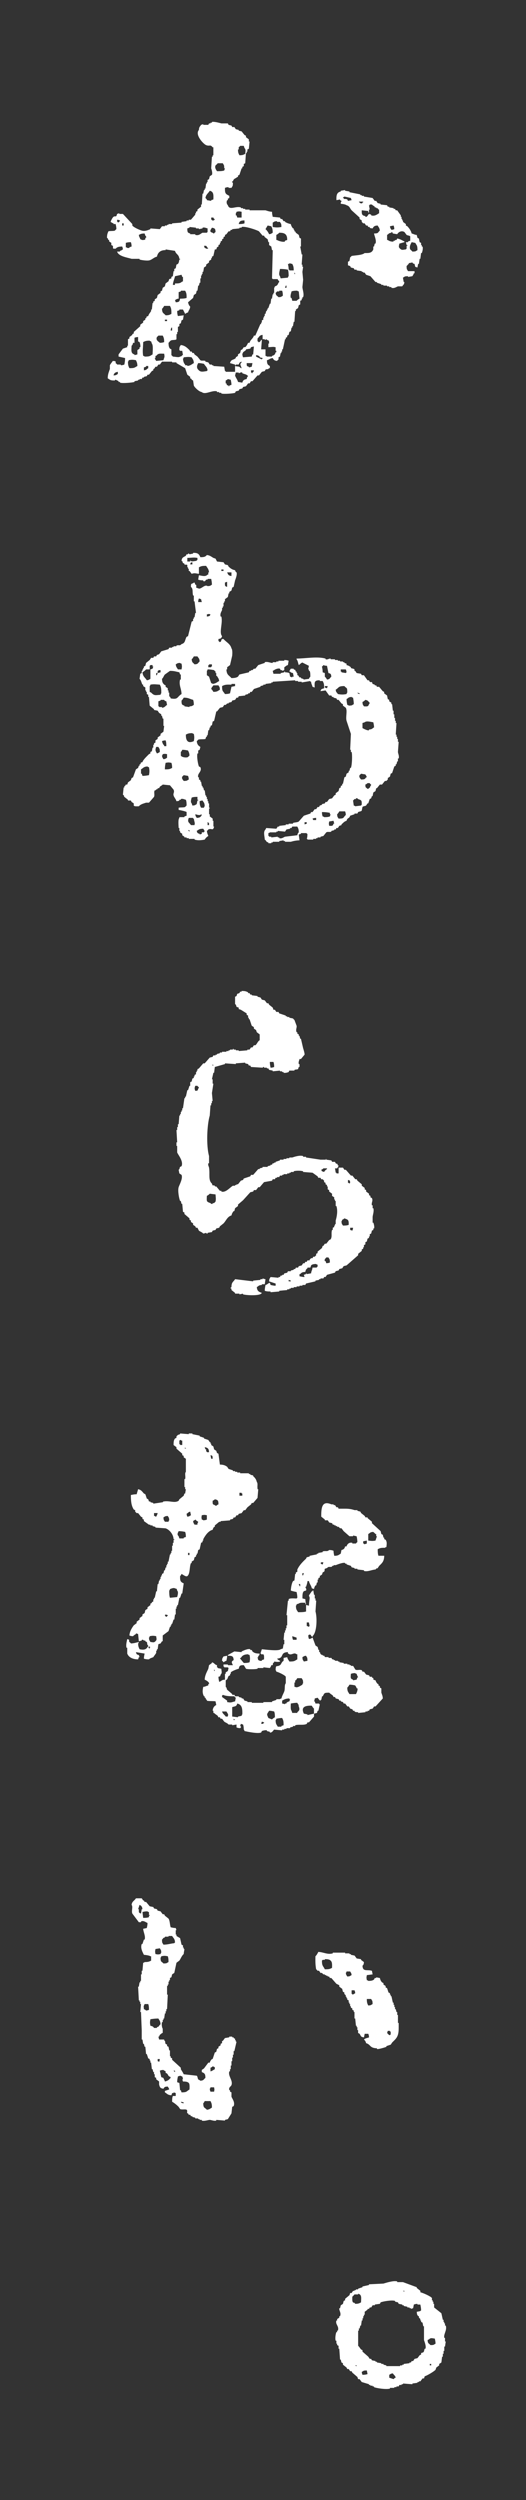 <?xml version="1.0" encoding="utf-8"?>
<!-- Generator: Adobe Illustrator 16.0.0, SVG Export Plug-In . SVG Version: 6.00 Build 0)  -->
<!DOCTYPE svg PUBLIC "-//W3C//DTD SVG 1.1//EN" "http://www.w3.org/Graphics/SVG/1.1/DTD/svg11.dtd">
<svg version="1.1" id="レイヤー_1" xmlns="http://www.w3.org/2000/svg" xmlns:xlink="http://www.w3.org/1999/xlink" x="0px"
	 y="0px" width="40px" height="190px" viewBox="0 0 40 190" enable-background="new 0 0 40 190" xml:space="preserve">
<rect x="0" y="0" width="40" height="190" fill="#333333" stroke="none"/>
<path fill-rule="evenodd" clip-rule="evenodd" fill="#FFFFFF" d="M9.072,16.204v0.055h0.275c0.238,0.257,0.477,0.514,0.715,0.77
	v0.11c0.1,0.139,0.525,0.329,0.716,0.386c0.256,0.076,0.509-0.049,0.66-0.11v-0.055c0.239,0.018,0.477,0.036,0.716,0.055
	c0.055-0.074,0.11-0.147,0.165-0.22h0.22v-0.056h0.165v-0.055h0.11v-0.055h0.275v-0.055c0.239-0.018,0.477-0.036,0.716-0.055v-0.055
	c0.128-0.018,0.257-0.036,0.385-0.055v-0.055h0.165v-0.055h0.165c0.11-0.128,0.22-0.257,0.33-0.385v-0.11h0.055v-0.11
	c0.037-0.019,0.074-0.037,0.11-0.055v-0.11c0.092-0.074,0.184-0.147,0.276-0.22v-0.166h0.055c0.018-0.275,0.036-0.55,0.055-0.825
	h0.055c0.018-0.092,0.036-0.184,0.055-0.275h0.055v-0.11h0.055c0.018-0.129,0.037-0.257,0.055-0.386h0.055v-0.11h0.055v-0.165
	c0.037-0.018,0.073-0.036,0.11-0.055c0.018-0.073,0.037-0.147,0.055-0.22c0.055-0.037,0.11-0.073,0.165-0.11
	c0.067-0.143-0.038-0.433-0.055-0.495c0.019-0.294,0.037-0.587,0.055-0.881h0.055v-0.11h0.055v-0.605h-0.055
	c-0.186-0.246-0.213-0.057-0.495-0.166c-0.2-0.077-0.876-0.785-0.55-1.155c0.014-0.251,0.077-0.235,0.165-0.386
	c0.055-0.018,0.11-0.036,0.165-0.055v0.055h0.385c0.018-0.036,0.037-0.073,0.055-0.11h0.11V9.324h0.11V9.269
	c0.141-0.05,0.623,0.084,0.716,0.11h0.495c0.018,0.037,0.037,0.074,0.055,0.11c0.073,0.019,0.147,0.037,0.22,0.056
	c0.019,0.036,0.037,0.073,0.055,0.11h0.165c0.037,0.055,0.074,0.11,0.11,0.165c0.074,0.018,0.147,0.036,0.221,0.055V9.93
	c0.073,0.018,0.146,0.036,0.22,0.055c0.073,0.092,0.146,0.183,0.22,0.275c0.037,0.018,0.073,0.037,0.11,0.055v0.11
	c0.073,0.055,0.147,0.11,0.22,0.165v0.165h0.055c-0.018,0.184-0.037,0.367-0.055,0.551c-0.037,0.018-0.073,0.036-0.11,0.055v0.165
	h-0.055v0.11h-0.055c-0.018,0.257-0.037,0.514-0.055,0.77c-0.037,0.019-0.074,0.037-0.11,0.055v0.166
	c-0.037,0.018-0.074,0.036-0.11,0.055v0.11h-0.055c-0.055,0.165-0.11,0.33-0.165,0.495c-0.037,0.018-0.074,0.037-0.11,0.055v0.11
	h-0.056c-0.143,0.142-0.264,0.089-0.33,0.33h-0.055c-0.035,0.102,0.032,0.078,0.055,0.11c-0.005,0.287-0.019,0.215-0.11,0.386h-0.22
	v-0.055c-0.144,0.006-0.187,0.021-0.275,0.055c-0.012,0.431,0.049,0.465,0.33,0.605v0.165c-0.037,0.018-0.073,0.037-0.11,0.055v0.11
	h-0.055c-0.067,0.136-0.043,0.289,0.055,0.385c0.13,0.423,0.594,0.038,0.991,0.166v0.055h0.165v0.055h0.165v0.055h0.33v0.055h1.211
	c0.14,0.041,0.294,0.105,0.495,0.11c0.005,0.183,0.03,0.249,0.055,0.385c0.184,0.018,0.367,0.037,0.551,0.055l0.055,0.11h0.11
	c0.036,0.055,0.073,0.11,0.11,0.165h0.109v0.055c0.139,0.08,0.268,0.133,0.44,0.165c0.036,0.156,0.084,0.227,0.165,0.331h0.055v0.11
	h0.055v0.11h0.056c0.019,0.036,0.037,0.073,0.055,0.11c0.074,0.055,0.147,0.11,0.221,0.165c0.019,0.073,0.036,0.147,0.056,0.22
	c0.036,0.018,0.072,0.037,0.109,0.055v0.606h-0.055c0.036,0.201,0.073,0.403,0.11,0.605h0.055c-0.019,0.257-0.037,0.514-0.055,0.77
	h0.055v0.166h0.055c-0.019,0.128-0.037,0.256-0.055,0.385c0.018,0.202,0.036,0.403,0.055,0.605
	c-0.019,0.184-0.037,0.367-0.055,0.551c0.008,0.192,0.146,0.52,0.055,0.77h-0.055v0.11h-0.055v0.11
	c-0.037,0.018-0.074,0.037-0.11,0.055v0.275c-0.037,0.019-0.074,0.037-0.11,0.055c-0.019,0.074-0.036,0.147-0.056,0.221
	c-0.055,0.036-0.11,0.073-0.165,0.11v0.11h-0.055c-0.019,0.275-0.036,0.55-0.056,0.825h-0.055c-0.018,0.11-0.036,0.22-0.055,0.33
	h-0.055v0.111H22.17c-0.018,0.091-0.037,0.183-0.055,0.275c-0.037,0.018-0.073,0.036-0.11,0.055
	c-0.018,0.073-0.037,0.147-0.055,0.22c-0.037,0.018-0.073,0.037-0.11,0.055v0.11c-0.037,0.018-0.072,0.037-0.109,0.055v0.11h-0.056
	c-0.055,0.257-0.109,0.514-0.165,0.771h-0.055v0.165H21.4v0.11h-0.056c-0.019,0.091-0.037,0.183-0.055,0.275
	c-0.037,0.018-0.074,0.037-0.11,0.055v0.165c-0.01,0.017-0.081,0.051-0.11,0.11c-0.201-0.022-0.255-0.082-0.33-0.22
	c-0.234,0.028-0.247,0.117-0.44,0.165c0,0.274,0.049,0.348,0.221,0.44v0.166h-0.056c-0.124,0.139-0.143,0.037-0.274,0.11
	c-0.019,0.036-0.037,0.073-0.056,0.11c-0.073,0.018-0.146,0.036-0.22,0.055c-0.074,0.091-0.147,0.183-0.22,0.275h-0.111
	c-0.128,0.147-0.256,0.293-0.385,0.44h-0.11c-0.037,0.055-0.073,0.11-0.11,0.165h-0.11c-0.055,0.074-0.11,0.147-0.165,0.22
	c-0.073,0.019-0.147,0.037-0.22,0.055c-0.019,0.037-0.037,0.074-0.055,0.111c-0.074,0.018-0.147,0.036-0.22,0.055
	c-0.019,0.036-0.037,0.073-0.055,0.11c-0.074,0.018-0.147,0.036-0.221,0.055c-0.018,0.036-0.036,0.073-0.055,0.11
	c-0.108,0.052-0.864,0.111-1.045,0.055v-0.055h-0.165v-0.055h-0.166v-0.055c-0.367-0.112-0.894,0.29-1.155,0.055
	c-0.207-0.027-0.542-0.346-0.606-0.496c-0.018-0.128-0.036-0.256-0.055-0.385c-0.036-0.018-0.073-0.037-0.11-0.055v-0.055
	c-0.036-0.018-0.073-0.037-0.11-0.055v-0.11c-0.073-0.055-0.147-0.11-0.22-0.165c-0.055-0.165-0.11-0.33-0.165-0.495
	c-0.22-0.129-0.44-0.257-0.661-0.386v-0.055h-0.33v-0.055h-0.77c-0.055,0.074-0.11,0.147-0.165,0.22h-0.11
	c-0.037,0.055-0.074,0.11-0.111,0.165h-0.11c-0.036,0.055-0.073,0.111-0.11,0.166h-0.055v0.11c-0.036,0.018-0.073,0.036-0.11,0.055
	c-0.073,0.091-0.147,0.183-0.22,0.275h-0.11c-0.018,0.037-0.037,0.073-0.055,0.11c-0.073,0.018-0.147,0.037-0.22,0.055v0.055h-0.11
	c-0.019,0.037-0.037,0.073-0.055,0.11h-0.165v0.055h-0.11v0.055c-0.092,0.018-0.184,0.037-0.276,0.055v0.055
	c-0.115,0.049-0.916,0.123-1.1,0.055v-0.055h-0.11v-0.055c-0.037-0.024-0.215-0.13-0.276-0.11v0.055
	c-0.377,0.002-0.338-0.042-0.55-0.165c0.007-0.334,0.088-0.471,0.165-0.715v-0.276c0.04-0.103,0.165-0.227,0.22-0.33
	c0.108,0.013,0.168-0.005,0.22,0.055v0.11c0.031,0.043,0.072,0.033,0.111,0.11h0.275v0.055c0.144-0.006,0.187-0.021,0.275-0.055
	c0.029-0.15,0.057-0.284,0.055-0.495c-0.165-0.037-0.33-0.073-0.495-0.11v-0.165c0.11-0.147,0.22-0.294,0.33-0.44
	c0.11-0.037,0.22-0.074,0.33-0.111v-0.11h0.055V25.78c0.037-0.018,0.073-0.037,0.11-0.055v-0.11c0.074-0.055,0.147-0.11,0.22-0.165
	v-0.055c0.037-0.018,0.074-0.037,0.11-0.055v-0.11c0.165-0.147,0.331-0.294,0.496-0.441v-0.11c0.073-0.055,0.146-0.11,0.22-0.165
	v-0.11c0.055-0.036,0.11-0.073,0.165-0.11v-0.11h0.055c0.096-0.152-0.053-0.098,0.165-0.165c0.047-0.173,0.152-0.252,0.22-0.385
	v-0.11h0.055c0.019-0.165,0.037-0.331,0.055-0.496h0.055v-0.11c0.037-0.018,0.074-0.036,0.11-0.055v-0.11
	c0.055-0.037,0.11-0.073,0.165-0.11c0.019-0.073,0.037-0.147,0.056-0.22c0.073-0.055,0.146-0.11,0.22-0.165v-0.11
	c0.036-0.019,0.073-0.037,0.11-0.055c0.018-0.074,0.036-0.147,0.055-0.22c0.055-0.037,0.11-0.074,0.165-0.111
	c0.018-0.073,0.037-0.146,0.055-0.22c0.073-0.055,0.147-0.11,0.22-0.165c0.018-0.055,0.037-0.11,0.055-0.165
	c0.055-0.018,0.11-0.037,0.165-0.055v-0.11c0.037-0.018,0.074-0.037,0.11-0.055c0.019-0.128,0.037-0.257,0.055-0.385h0.055v-0.165
	c0.037-0.019,0.074-0.037,0.11-0.055c0.019-0.092,0.037-0.184,0.055-0.276c0.037-0.018,0.074-0.036,0.111-0.055
	c0.08-0.098,0.078-0.174,0.11-0.33h0.055V19.67H13.64c-0.044-0.363-0.254-0.321-0.331-0.605c-0.238-0.037-0.477-0.074-0.715-0.11
	v0.055c-0.399-0.009-0.595,0.19-0.661,0.495c-0.227,0.053-0.347,0.209-0.55,0.275c-0.177,0.058-0.652-0.014-0.77-0.055V19.67h-0.606
	c-0.355-0.105-1.004-0.193-1.1-0.55h0.22v-0.055c0.133-0.034,0.121-0.058,0.22-0.11c-0.013-0.13-0.023-0.136-0.055-0.22
	C9.05,18.737,8.904,18.771,8.796,18.9H8.631c-0.078-0.046-0.007-0.136-0.055-0.221c-0.036-0.018-0.073-0.036-0.11-0.055v-0.165
	c-0.055-0.036-0.11-0.073-0.165-0.11v-0.11H8.246c-0.076-0.123,0.021-0.073-0.11-0.165c0.001-0.254,0.041-0.34,0.11-0.495
	c0.104-0.039,0.384-0.005,0.495-0.055c0,0,0.07-0.09,0.11-0.11c-0.004-0.184-0.03-0.249-0.055-0.386H8.631v-0.055
	c-0.133-0.034-0.121-0.058-0.22-0.11c0.026-0.099,0.152-0.342,0.22-0.385c0.179-0.112,0.186,0.096,0.276-0.22
	C8.962,16.241,9.017,16.222,9.072,16.204 M18.263,11.085h0.275c0.018,0.055,0.036,0.11,0.055,0.165
	c0.122,0.126,0.071,0.264,0.055,0.44c-0.139,0.074-0.193,0.109-0.44,0.11c-0.074-0.139-0.11-0.193-0.11-0.44h0.055v-0.165
	C18.164,11.176,18.231,11.145,18.263,11.085 M16.556,12.406h0.386c0.09,0.171,0.104,0.099,0.11,0.386h0.055
	c-0.018,0.055-0.037,0.11-0.055,0.165c-0.134,0.05-0.341,0.057-0.551,0.055c-0.042-0.076-0.2-0.252-0.11-0.441
	C16.391,12.571,16.527,12.457,16.556,12.406 M25.913,14.553v-0.055c0.11-0.019,0.22-0.037,0.33-0.055v0.055
	c0.11,0.018,0.22,0.036,0.33,0.055v0.055c0.274,0.055,0.55,0.11,0.826,0.165v0.055h0.109v0.055h0.165v0.055
	c0.221,0.037,0.44,0.073,0.66,0.11c0.055,0.073,0.11,0.147,0.165,0.22h0.11c0.037,0.055,0.073,0.11,0.109,0.165
	c0.074,0.019,0.147,0.037,0.222,0.055v0.055c0.165,0.019,0.33,0.037,0.495,0.055c0.018,0.037,0.036,0.074,0.055,0.111h0.11v0.055
	c0.109,0.018,0.22,0.036,0.329,0.055v0.055h0.11c0.02,0.036,0.037,0.073,0.055,0.11h0.11c0.092,0.128,0.184,0.257,0.276,0.385v0.11
	h0.055v0.165h0.055v0.11h0.056v0.11c0.072,0.055,0.146,0.11,0.22,0.165v0.11c0.037,0.019,0.073,0.037,0.11,0.056
	c0.137,0.145,0.274,0.327,0.329,0.55c0.168,0.038,0.19,0.092,0.386,0.11c0.019,0.073,0.037,0.147,0.055,0.22
	c0.037,0.018,0.074,0.037,0.11,0.055c0.019,0.092,0.037,0.184,0.056,0.275c0.036,0.019,0.073,0.037,0.11,0.055v0.165h0.055v0.111
	h0.055c0.055,0.156-0.015,0.401-0.055,0.495h-0.055l-0.056,0.44h-0.055c-0.019,0.129-0.037,0.257-0.056,0.385h-0.056
	c-0.018,0.092-0.036,0.184-0.055,0.276c-0.055-0.019-0.11-0.037-0.165-0.055c-0.018-0.074-0.036-0.147-0.055-0.221
	c-0.13-0.035-0.104-0.015-0.165-0.11c-0.092,0.019-0.184,0.037-0.275,0.055v0.055c-0.083,0.053-0.094,0.108-0.165,0.165
	c0.005,0.287,0.021,0.215,0.11,0.386h0.495v0.165h-0.056c-0.033,0.133-0.058,0.121-0.109,0.22c-0.11,0.018-0.221,0.037-0.33,0.055
	v-0.055c-0.286,0.006-0.215,0.02-0.385,0.11c0.018,0.11,0.035,0.22,0.055,0.33h0.055c-0.028,0.232-0.078,0.179-0.165,0.33H30.26
	c-0.11,0.035-0.272,0.179-0.495,0.111v-0.055h-0.164v-0.056h-0.165v-0.055H29.16v-0.055h-0.165v-0.055
	c-0.11-0.036-0.221-0.073-0.331-0.11v-0.055h-0.11c-0.128-0.146-0.257-0.293-0.385-0.44c-0.109-0.037-0.22-0.073-0.33-0.11
	c-0.037-0.055-0.074-0.11-0.109-0.165h-0.11v-0.055h-0.11v-0.055c-0.129-0.019-0.257-0.037-0.386-0.055v-0.055h-0.165
	c-0.018-0.037-0.036-0.074-0.055-0.11c-0.073-0.019-0.147-0.037-0.221-0.055c-0.018-0.037-0.036-0.074-0.055-0.111
	c-0.055-0.018-0.109-0.036-0.165-0.055v-0.275c0.037-0.018,0.073-0.036,0.11-0.055c0.018-0.091,0.037-0.183,0.055-0.275
	c0.006-0.011,0.082-0.057,0.11-0.11c0.292-0.051,0.813-0.055,0.991-0.22c0.38,0.01,0.547-0.016,0.659-0.275v-0.22h0.056
	c0.019-0.074,0.037-0.147,0.055-0.221h0.055c0.094-0.25-0.084-0.573-0.109-0.77c0.368-0.005,0.259-0.065,0.44-0.22
	c-0.023-0.215-0.089-0.245-0.166-0.386c-0.24,0.009-0.301,0.066-0.385,0.221c-0.123-0.017-0.145-0.005-0.22-0.055V17.25h-0.11
	c-0.018-0.037-0.037-0.074-0.055-0.111h-0.11c-0.037-0.055-0.074-0.11-0.109-0.165h-0.11l-0.11-0.11v-0.11
	c-0.055-0.036-0.109-0.073-0.165-0.11v-0.11c-0.201-0.183-0.403-0.367-0.605-0.55c-0.146-0.16-0.137-0.318-0.385-0.386
	c-0.066-0.062-0.318-0.103-0.44-0.11v-0.11c0.061-0.062,0.023,0.001,0.055-0.11c-0.037-0.018-0.073-0.036-0.109-0.055v-0.055
	c-0.093,0.019-0.185,0.037-0.276,0.055C25.568,14.829,25.616,14.621,25.913,14.553 M15.951,14.498
	c0.293,0.067,0.291,0.292,0.275,0.66c-0.055,0.019-0.11,0.037-0.165,0.055v0.055c-0.11-0.018-0.22-0.036-0.33-0.055v-0.055
	c-0.056-0.042-0.054-0.067-0.11-0.11C15.674,14.756,15.831,14.7,15.951,14.498 M26.738,15.212c-0.092,0.019-0.184,0.037-0.275,0.055
	c-0.018-0.036-0.037-0.073-0.055-0.11c-0.22-0.103-0.192,0.069-0.33-0.165c0.11-0.031,0.047,0.007,0.11-0.055
	c0.165,0.037,0.33,0.073,0.494,0.11C26.701,15.103,26.72,15.158,26.738,15.212 M27.288,15.323h0.331v0.055h-0.055v0.055
	C27.417,15.513,27.324,15.375,27.288,15.323 M27.509,15.983c0.165,0.018,0.33,0.036,0.495,0.055v0.11h0.056v-0.22h0.055
	c-0.019-0.11-0.037-0.22-0.055-0.331h0.055v-0.055h0.165c0.062,0.071,0.146,0.107,0.22,0.166v0.055h0.11v0.055h0.109v0.055h0.056
	v0.055h0.055v0.275c-0.132,0.075-0.319,0.256-0.605,0.165v-0.055c-0.055-0.018-0.109-0.037-0.164-0.055
	c-0.058,0.041-0.141,0.268-0.275,0.22v-0.055C27.529,16.378,27.498,16.294,27.509,15.983 M18.373,16.094v0.44h-0.331
	c-0.018-0.055-0.036-0.11-0.055-0.165h-0.055v-0.165c0.063-0.063,0.022,0,0.055-0.11C18.197,16.056,18.163,16.057,18.373,16.094
	 M16.061,16.534h0.165c0.019,0.037,0.037,0.073,0.055,0.11h0.055v0.055h-0.055v0.055h-0.165v-0.055h-0.055V16.534z M8.907,16.699
	c0.13,0.011,0.136,0.023,0.22,0.055c-0.019,0.037-0.037,0.074-0.055,0.11c-0.037,0.019-0.074,0.037-0.11,0.055v-0.055H8.907V16.699z
	 M18.593,16.753v0.22c-0.128,0.049-0.243,0.056-0.44,0.055C18.202,16.806,18.311,16.75,18.593,16.753 M21.4,17.25
	c-0.249,0.048-0.412,0.047-0.661,0v-0.331c0.144-0.076,0.093-0.097,0.33-0.11v0.055h0.221C21.38,17.035,21.395,16.962,21.4,17.25
	 M9.292,16.974h0.11v0.165h-0.11V16.974z M20.354,17.139c0.092,0.019,0.183,0.037,0.274,0.056c0.078,0.146,0.112,0.232,0.11,0.495
	c-0.114,0.06-0.097,0.088-0.275,0.11c-0.062-0.141-0.162-0.295-0.274-0.385C20.244,17.323,20.299,17.23,20.354,17.139
	 M29.655,17.195c0.092-0.019,0.183-0.037,0.274-0.056c0.034,0.089,0.05,0.131,0.056,0.276c-0.084,0.031-0.09,0.042-0.221,0.055
	C29.705,17.354,29.676,17.372,29.655,17.195 M15.786,17.359v0.275c-0.062,0.046-0.008-0.007-0.055,0.055h-0.33
	c-0.133,0.046-0.256,0.247-0.551,0.165V17.8h-0.385v-0.055c-0.209-0.048-0.224-0.127-0.22-0.385c0.055-0.019,0.11-0.037,0.165-0.055
	V17.25c0.165,0.018,0.33,0.036,0.495,0.055v0.055h0.221v0.055c0.091-0.019,0.183-0.037,0.275-0.055v-0.055
	C15.563,17.258,15.672,17.336,15.786,17.359 M20.904,21.762c-0.014,0.093-0.056,0.111-0.056,0.111v0.385h-0.055v0.11h-0.055
	c-0.019,0.11-0.036,0.22-0.055,0.33h-0.056c-0.018,0.128-0.037,0.257-0.055,0.385H20.52c-0.037,0.11-0.073,0.22-0.11,0.331h-0.055
	v0.11h-0.056v0.11h-0.055c-0.018,0.073-0.037,0.146-0.055,0.22h-0.056v0.165h-0.055v0.11h-0.055v0.165
	c-0.037,0.018-0.074,0.037-0.11,0.055v0.165h-0.055v0.11h-0.055c-0.129,0.294-0.257,0.587-0.386,0.881h-0.11
	c-0.062,0.24-0.261,0.29-0.33,0.55h-0.11c-0.052,0.111-0.127,0.262-0.22,0.33h-0.11c-0.037,0.056-0.074,0.111-0.11,0.166
	c-0.037,0.018-0.074,0.036-0.11,0.055c-0.019,0.073-0.037,0.146-0.055,0.22c-0.055,0.036-0.11,0.073-0.165,0.11v0.11
	c-0.056,0.037-0.111,0.073-0.166,0.11v0.055c-0.183,0.176-0.352,0.069-0.44,0.385c0.129,0.037,0.257,0.074,0.385,0.11v0.055h0.055
	v-0.055h0.221c0.057-0.132,0.061-0.176,0.22-0.22v0.055c-0.173,0.149-0.049,0.238,0,0.441h-0.055
	c-0.163-0.191-0.219-0.088-0.441-0.166v0.441h-0.715v-0.055h-0.055c-0.018-0.11-0.037-0.22-0.055-0.331
	c-0.275-0.018-0.551-0.036-0.826-0.055v-0.055h-0.11v-0.055h-0.165c-0.037-0.055-0.073-0.11-0.11-0.165
	c-0.073-0.018-0.147-0.036-0.22-0.055v-0.055c-0.149-0.058-0.271,0.019-0.385-0.055c-0.074-0.092-0.147-0.183-0.221-0.275
	c-0.073-0.055-0.146-0.11-0.22-0.165c-0.018-0.037-0.036-0.074-0.055-0.11h-0.11c-0.018-0.037-0.036-0.074-0.055-0.11h-0.11
	c-0.018-0.037-0.037-0.074-0.055-0.11c-0.184-0.174-0.34-0.346-0.66-0.386c-0.091,0.171-0.105,0.099-0.11,0.386
	c0.062,0.046,0.008-0.007,0.055,0.055h0.165c0.018,0.11,0.036,0.22,0.055,0.33H13.86c-0.062,0.094-0.035,0.074-0.165,0.11
	c-0.099,0.087-0.339,0.01-0.551,0c-0.02-0.039-0.11-0.11-0.11-0.11v-0.44c-0.036-0.019-0.073-0.037-0.11-0.055
	c-0.092-0.119-0.103-0.227-0.11-0.441c0.072-0.057,0.082-0.112,0.165-0.165c0.096-0.084,0.384-0.019,0.44-0.11v-0.385h0.055v-0.165
	h0.056v-0.386c0.036-0.018,0.073-0.036,0.11-0.055v-0.165c0.036-0.018,0.073-0.036,0.11-0.055c0.018-0.073,0.036-0.146,0.055-0.22
	c0.036-0.018,0.073-0.037,0.11-0.055c0.018-0.11,0.036-0.22,0.055-0.33c-0.147,0.018-0.294,0.037-0.44,0.055
	c-0.039-0.103-0.055-0.215-0.056-0.385c0.056-0.019,0.111-0.037,0.166-0.055v-0.055h0.275c0.055,0.11,0.11,0.22,0.165,0.33
	c0.099-0.052,0.087-0.076,0.22-0.11c0.048-0.193,0.137-0.206,0.165-0.441c-0.091-0.076-0.136-0.19-0.165-0.33
	c0.128-0.11,0.257-0.22,0.385-0.33c0.019-0.073,0.037-0.147,0.055-0.22c0.055-0.037,0.11-0.073,0.165-0.11
	c0.019-0.074,0.037-0.147,0.055-0.22h0.055c0.019-0.129,0.037-0.257,0.056-0.386h0.055c0.018-0.073,0.036-0.146,0.055-0.22h0.055
	v-0.33h0.055v-0.22h0.055v-0.11h0.055v-0.165h0.055c0.018-0.11,0.036-0.22,0.055-0.33c0.055-0.037,0.11-0.074,0.165-0.111v-0.11
	c0.073-0.055,0.147-0.11,0.22-0.165v-0.11c0.055-0.036,0.11-0.073,0.165-0.11v-0.11h0.055v-0.11c0.037-0.018,0.074-0.037,0.11-0.055
	c0.037-0.165,0.074-0.33,0.11-0.495h0.11c0.019-0.055,0.037-0.11,0.055-0.165c0.037-0.019,0.074-0.037,0.111-0.055v-0.111
	c0.036-0.018,0.073-0.036,0.11-0.055v-0.11h0.055v-0.11c0.036-0.018,0.073-0.036,0.11-0.055v-0.11
	c0.036-0.018,0.073-0.037,0.11-0.055v-0.11c0.036-0.018,0.073-0.037,0.11-0.055v-0.11c0.037-0.018,0.073-0.037,0.11-0.055
	c0.055-0.073,0.11-0.147,0.165-0.22h0.11c0.018-0.037,0.037-0.074,0.055-0.11h0.11v-0.055c0.184-0.019,0.367-0.037,0.551-0.055
	v-0.055h0.165V17.25c0.263-0.081,1.189,0.241,1.321,0.33c0.091,0.11,0.183,0.22,0.275,0.33h0.11c0.018,0.037,0.036,0.073,0.055,0.11
	c0.073,0.055,0.147,0.11,0.221,0.165c0.018,0.074,0.036,0.147,0.055,0.22h0.055v0.22c0.056,0.037,0.11,0.074,0.165,0.111
	c0.02,0.091,0.037,0.183,0.056,0.275h0.055c-0.019,0.715-0.036,1.431-0.055,2.146c0.062,0.047,0.008-0.007,0.055,0.055h0.385v0.055
	c0.056,0.043,0.055,0.068,0.111,0.11c-0.032,0.111,0.006,0.048-0.056,0.11C21.115,21.637,21.082,21.717,20.904,21.762
	 M16.116,17.305c0.214,0.037,0.269,0.075,0.275,0.33c-0.072,0.044-0.064,0.039-0.11,0.11c-0.11-0.032-0.047,0.006-0.11-0.055
	C15.864,17.615,16.034,17.453,16.116,17.305 M30.866,18.405c0.018,0.074,0.037,0.147,0.055,0.22h0.056v0.055h-0.056V18.9
	c-0.062,0.046-0.008-0.007-0.055,0.055c-0.204,0.019-0.303,0.084-0.44-0.055c-0.142-0.119-0.09-0.207-0.056-0.386
	c0.129-0.036,0.257-0.073,0.386-0.11V18.35c-0.155-0.067-0.355-0.204-0.551-0.22c-0.018,0.037-0.036,0.073-0.055,0.11h-0.11v0.055
	h-0.11v0.055c-0.151,0.052-0.385-0.055-0.439-0.11h-0.055v-0.385c0.15-0.087,0.099-0.136,0.329-0.165v-0.055h0.056
	c0.018,0.036,0.037,0.073,0.055,0.11c0.11,0.018,0.22,0.037,0.33,0.055c0.087-0.162,0.33-0.305,0.551-0.165
	c0.056,0.073,0.11,0.147,0.165,0.22c0.059,0.04,0.242,0.048,0.275,0.11v0.33c-0.056,0.019-0.11,0.037-0.165,0.055v0.055H30.866z
	 M21.235,17.689c0.413-0.009,0.618,0.115,0.604,0.55c-0.055,0.019-0.109,0.037-0.165,0.055v0.055
	c-0.147,0.09-0.564-0.066-0.605-0.11h-0.056v-0.385C21.092,17.813,21.181,17.756,21.235,17.689 M10.668,18.185
	c-0.043-0.177-0.083-0.118-0.11-0.33c0.138-0.074,0.192-0.11,0.44-0.11c0.018,0.055,0.037,0.11,0.055,0.165
	c0.034,0.036,0.089,0.059,0.055,0.165h-0.055v0.11c-0.05,0.064-0.158,0.055-0.275,0.055C10.715,18.178,10.778,18.218,10.668,18.185
	 M9.567,18.791v-0.331c0.103-0.039,0.215-0.054,0.385-0.055c0.036,0.095,0.053,0.173,0.055,0.331
	c-0.055,0.018-0.11,0.036-0.165,0.055v0.055H9.677C9.614,18.783,9.677,18.824,9.567,18.791 M31.306,18.405
	c0.093,0.019,0.185,0.037,0.275,0.055c0.121,0.22,0.164,0.182,0.165,0.551c-0.17,0.09-0.098,0.104-0.385,0.11
	c-0.024-0.04-0.165-0.165-0.165-0.165C31.098,18.741,31.259,18.493,31.306,18.405 M15.511,18.68h0.165
	c0.055,0.074,0.11,0.147,0.165,0.221h-0.165c-0.063-0.063,0-0.022-0.11-0.055C15.548,18.791,15.529,18.734,15.511,18.68
	 M22.335,20.552h-0.33v-0.055H21.95c0.001-0.198-0.028-0.298-0.055-0.441h0.109V20c0.019-0.002,0.126,0.05,0.221,0.055
	C22.303,20.203,22.337,20.289,22.335,20.552 M21.29,20.441c0.238-0.004,0.436,0.022,0.605,0.055
	c0.046,0.122,0.057,0.299,0.055,0.495c-0.063,0.063-0.022,0-0.055,0.11c-0.184,0.018-0.367,0.037-0.551,0.055
	c-0.019-0.055-0.037-0.11-0.055-0.165C21.164,20.858,21.27,20.607,21.29,20.441 M22.39,20.717c0.063,0.063,0.022,0,0.056,0.11H22.39
	V20.717z M13.309,21.542v0.11h-0.165c0.02-0.257,0.117-0.432,0.165-0.66c0.165-0.037,0.331-0.073,0.496-0.11
	c0.018,0.055,0.036,0.11,0.055,0.165h0.055v0.33c-0.037,0.019-0.074,0.037-0.11,0.055C13.701,21.54,13.527,21.544,13.309,21.542
	 M21.785,21.873h-0.11c0.019-0.055,0.037-0.111,0.056-0.166h0.055V21.873z M13.695,22.698c-0.037,0.214-0.076,0.269-0.331,0.275
	c-0.018-0.055-0.036-0.11-0.055-0.165c0.115-0.06,0.098-0.088,0.276-0.11v-0.495c0.055-0.019,0.11-0.037,0.165-0.055v-0.055h0.33
	c0.097,0.182,0.113,0.24,0.11,0.55C14.067,22.688,13.891,22.7,13.695,22.698 M21.235,22.093h0.22
	c0.039,0.102,0.054,0.215,0.055,0.385c-0.144,0.076-0.093,0.097-0.33,0.11c-0.112-0.133-0.19-0.09-0.221-0.33
	c0.064-0.032,0.087-0.097,0.11-0.11h0.166V22.093z M22.721,22.147c0.019,0.183,0.036,0.367,0.056,0.55
	c-0.078,0.041-0.167,0.099-0.222,0.165h-0.329c-0.019-0.073-0.036-0.147-0.056-0.22h-0.055c-0.062-0.178,0.033-0.377,0.055-0.495
	c0.128-0.048,0.243-0.056,0.44-0.055C22.673,22.155,22.611,22.115,22.721,22.147 M12.484,23.248h0.44
	c0.102,0.193,0.114,0.283,0.11,0.606c-0.139,0.074-0.193,0.109-0.44,0.11c-0.157-0.186-0.26-0.134-0.275-0.495
	C12.386,23.414,12.441,23.326,12.484,23.248 M12.539,24.293h0.165v0.11h-0.165V24.293z M13.089,25.12h-0.11
	c0.011-0.131,0.023-0.136,0.055-0.22h0.055V25.12z M19.969,25.45v0.33h0.165v0.055c0.056-0.018,0.11-0.037,0.165-0.055v0.055
	c0.177,0.046,0.16,0.065,0.165,0.275h-0.055v0.275c0.205-0.005,0.431-0.047,0.495,0h0.055v0.276h0.055v0.055v0.055h-0.055
	c-0.038,0.17-0.106,0.234-0.274,0.275v0.055h-0.386c-0.062-0.063,0-0.022-0.109-0.055v-0.495h-0.331
	c0.018-0.239,0.036-0.477,0.055-0.716h-0.055c-0.031,0.057-0.102,0.208-0.22,0.165v-0.055h-0.056v-0.22
	C19.731,25.599,19.707,25.481,19.969,25.45 M12.044,25.504h0.33c0.077,0.146,0.111,0.232,0.11,0.495
	c-0.095,0.036-0.173,0.053-0.33,0.055c-0.077-0.086-0.335-0.183-0.221-0.44C11.933,25.615,12.026,25.538,12.044,25.504
	 M10.503,25.615v0.33c0.036,0.019,0.073,0.037,0.11,0.055c0.027,0.05,0.09,0.287,0.055,0.385h-0.055v0.111
	c-0.055,0.036-0.11,0.073-0.165,0.11v0.33c-0.074,0.018-0.147,0.037-0.221,0.055v-0.055c-0.29-0.07-0.235-0.315-0.22-0.661
	c0.075-0.064,0.084-0.1,0.11-0.22h0.11v-0.385C10.316,25.637,10.358,25.622,10.503,25.615 M10.888,27.045
	c-0.068-0.366-0.004-0.631,0-1.046c0.146-0.077,0.232-0.111,0.495-0.11c0.063,0.063,0,0.022,0.11,0.055
	c0.019,0.055,0.037,0.11,0.055,0.165c0.115,0.126,0.061,0.599,0.055,0.826c-0.224,0.13-0.206,0.169-0.605,0.165
	C10.935,27.038,10.998,27.079,10.888,27.045 M19.308,26.33c-0.018,0.202-0.036,0.404-0.055,0.606h-0.055
	c-0.018,0.055-0.036,0.11-0.055,0.165c-0.22,0.018-0.44,0.037-0.66,0.055c-0.034-0.088-0.049-0.131-0.055-0.275
	c0.062-0.063,0.022,0,0.055-0.11c0.073-0.055,0.147-0.11,0.22-0.165v-0.055c0.11-0.019,0.22-0.037,0.33-0.055
	c0.018-0.037,0.037-0.074,0.055-0.111C19.162,26.367,19.235,26.349,19.308,26.33 M12.484,26.881c0.057,0.304,0.01,0.24-0.055,0.495
	c-0.184,0.018-0.367,0.037-0.551,0.055c-0.052-0.099-0.076-0.086-0.11-0.22h0.055v-0.165h0.055
	C12.042,26.844,12.124,26.873,12.484,26.881 M19.473,26.991c0.17,0.019,0.174,0.038,0.276,0.11v0.055
	c0.021,0.012,0.183,0.039,0.22,0.055v0.055h-0.055v0.055c-0.147-0.073-0.294-0.147-0.441-0.22V26.991z M13.97,27.156
	c0.258-0.026,0.354-0.047,0.605,0c0.085,0.155,0.153,0.187,0.165,0.44c-0.168,0.092-0.247,0.194-0.495,0.22v-0.055H14.08v-0.055
	c-0.107-0.092-0.15-0.256-0.165-0.44C13.977,27.203,13.937,27.266,13.97,27.156 M9.787,27.375c0.231-0.045,0.32-0.044,0.55,0
	c0.065,0.146,0.106,0.207,0.111,0.44c-0.238,0.131-0.206,0.167-0.606,0.166c-0.078-0.147-0.112-0.233-0.11-0.496
	C9.795,27.423,9.754,27.486,9.787,27.375 M15.071,27.596c0.197-0.001,0.297,0.028,0.44,0.055c0.103,0.179,0.242,0.235,0.275,0.496
	c-0.062,0.046-0.008-0.007-0.055,0.055c-0.228,0.028-0.449,0.105-0.605-0.055C14.913,27.973,14.972,27.783,15.071,27.596
	 M18.758,27.596h0.44c-0.018,0.092-0.036,0.184-0.055,0.275c-0.073,0.019-0.147,0.037-0.22,0.055v-0.055
	C18.747,27.826,18.763,27.807,18.758,27.596 M11.273,27.815v0.166c-0.151,0.087-0.099,0.135-0.33,0.165v-0.221
	c0.055-0.018,0.11-0.036,0.165-0.055v-0.055H11.273z M19.088,28.146h0.22c-0.033,0.131-0.017,0.102-0.11,0.165v0.055h-0.055v-0.055
	h-0.055V28.146z M8.962,28.257v0.165c-0.144,0.076-0.094,0.097-0.331,0.11C8.676,28.345,8.772,28.293,8.962,28.257 M17.932,28.312
	h0.221v0.055c0.067,0,0.142-0.102,0.275-0.055v0.055c0.19,0.082,0.317,0.068,0.44,0.22c-0.075,0.064-0.084,0.1-0.11,0.22
	c-0.191,0.034-0.285,0.091-0.33,0.275c-0.11-0.018-0.22-0.036-0.33-0.055c-0.041-0.188-0.192-0.345-0.221-0.495
	C17.896,28.458,17.914,28.385,17.932,28.312 M17.547,28.862c0.025,0.136,0.051,0.202,0.055,0.385
	c-0.055,0.019-0.11,0.037-0.165,0.055v0.055h-0.055v-0.055c-0.152-0.039-0.123-0.015-0.165-0.165h-0.055v-0.22
	c0.07-0.032,0.118-0.054,0.165-0.11C17.4,28.825,17.474,28.844,17.547,28.862 M14.575,43.612c-0.055-0.074-0.11-0.147-0.165-0.22
	h-0.055v-0.166H14.3v-0.11h-0.055v-0.165c-0.052-0.076-0.138-0.002-0.22-0.055v-0.055c-0.037-0.018-0.074-0.036-0.11-0.055
	c-0.08-0.102,0.056-0.057-0.11-0.165c0.033-0.279,0.148-0.263,0.33-0.385c0.018-0.037,0.037-0.074,0.055-0.11h0.11v-0.055
	c0.077-0.023,0.11,0.055,0.11,0.055c0.092-0.019,0.184-0.037,0.275-0.055v-0.055c0.365-0.008,0.448,0.088,0.551,0.33
	c0.265,0.003,0.383-0.024,0.495-0.165c0.242,0.029,0.335,0.127,0.495,0.22c0.055,0.018,0.11,0.037,0.165,0.055
	c0.037,0.073,0.074,0.147,0.11,0.22c0.166,0.018,0.331,0.037,0.496,0.055c0.036,0.055,0.073,0.11,0.11,0.165
	c0.073,0.019,0.147,0.037,0.22,0.055c0.018,0.037,0.037,0.074,0.055,0.11c0.142,0.132,0.261,0.231,0.495,0.276
	c0.036,0.153,0.104,0.148,0.11,0.165c0.066,0.163-0.077,0.516-0.11,0.605c-0.036,0.165-0.073,0.33-0.11,0.495
	c-0.036,0.019-0.073,0.037-0.11,0.055c-0.018,0.074-0.036,0.147-0.055,0.221c-0.055,0.036-0.11,0.073-0.165,0.11v0.11h-0.055
	c-0.018,0.091-0.037,0.183-0.055,0.275c-0.073,0.055-0.147,0.11-0.22,0.165v0.165h-0.055v0.11h-0.055v0.275h-0.055v0.11h-0.055
	v0.166c-0.046,0.114-0.17,0.271-0.11,0.495h0.055c0.129,0.482-0.192,1.225,0.055,1.486c-0.045,0.166-0.103,0.189-0.275,0.22v0.165
	h0.055v0.055c0.181,0.056,0.141-0.173,0.22-0.22h0.11c0.196,0.235,0.52,0.364,0.605,0.715c0.08,0.09,0.071,0.375,0.055,0.551
	c-0.055,0.238-0.11,0.477-0.165,0.715c-0.073,0.055-0.147,0.11-0.22,0.165v0.165h-0.055c0.02,0.44,0.193,0.432,0.385,0.661
	c0.219-0.009,0.355-0.019,0.496-0.11c0.036-0.055,0.073-0.11,0.11-0.165c0.238-0.055,0.477-0.11,0.715-0.165
	c0.018-0.037,0.037-0.074,0.055-0.11h0.11v-0.056h0.11l0.11-0.11h0.11c0.074-0.091,0.147-0.183,0.221-0.275
	c0.165-0.055,0.33-0.11,0.495-0.165v-0.055c0.215-0.07,0.467,0.079,0.605,0.055v-0.055h0.274v-0.055h0.166v-0.055h0.44v-0.055
	c0.157,0.003,0.235,0.019,0.33,0.055c-0.019,0.11-0.037,0.22-0.055,0.33c-0.155,0.041-0.158,0.099-0.275,0.165v0.22
	c-0.055,0.019-0.11,0.037-0.165,0.056v-0.056h-0.11c-0.019-0.036-0.037-0.073-0.055-0.11c-0.14-0.058-0.395,0.063-0.441,0.11
	c-0.035,0.019-0.072,0.037-0.109,0.056c0.019,0.073,0.037,0.146,0.055,0.22h0.551v-0.055c0.092-0.019,0.184-0.037,0.275-0.055
	v-0.055h0.055v0.055c0.157,0.002,0.235,0.019,0.33,0.055c0.019,0.091,0.037,0.183,0.056,0.275c0.055,0.018,0.109,0.036,0.165,0.055
	v-0.055h0.109c-0.018-0.092-0.036-0.184-0.055-0.275c-0.119-0.026-0.156-0.036-0.22-0.11h-0.056c0.034-0.134,0.059-0.121,0.11-0.221
	h0.22v0.055c0.214,0.064,0.073,0.014,0.165,0.166h0.055v0.11h0.056v0.165h0.055c0.037,0.055,0.074,0.11,0.111,0.165h0.109v0.055
	c0.11,0.063,0.135,0.009,0.221,0.11c0.128-0.018,0.257-0.037,0.385-0.055c0.034-0.07,0.054-0.117,0.11-0.165
	c-0.005-0.184,0.005-0.315-0.056-0.44h-0.055v-0.111h-0.055c0.018-0.091,0.036-0.183,0.055-0.275
	c-0.147-0.073-0.294-0.147-0.44-0.22c-0.084-0.093-0.226,0.103-0.33,0.165c-0.05-0.129-0.073-0.347-0.166-0.44v-0.055
	c0.653,0.002,1.569-0.179,2.202,0v0.055c0.18,0.049,0.273-0.074,0.386-0.055v0.055h0.329v0.055h0.221v0.055h0.166v0.055h0.22v0.055
	h0.11v0.055c0.055,0.018,0.109,0.037,0.165,0.055v0.11c0.154,0.035,0.227,0.084,0.329,0.165v0.055
	c0.076,0.051,0.218,0.039,0.275,0.11v0.111h0.055c0.037,0.055,0.074,0.11,0.11,0.165c0.11,0.018,0.221,0.036,0.331,0.055
	c0.018,0.036,0.036,0.073,0.055,0.11h0.165c0.091,0.128,0.184,0.257,0.275,0.385h0.11c0.018,0.037,0.036,0.073,0.055,0.11
	c0.177,0.103,0.138-0.098,0.22,0.165c0.055,0.019,0.11,0.037,0.165,0.055v0.055h0.11c0.019,0.037,0.037,0.074,0.055,0.11h0.165
	c0.092,0.11,0.184,0.22,0.276,0.331c0.035,0.018,0.072,0.036,0.109,0.055v0.11c0.073,0.055,0.147,0.11,0.221,0.165
	c0.018,0.091,0.036,0.183,0.055,0.275c0.037,0.018,0.073,0.037,0.11,0.055v0.11c0.055,0.037,0.109,0.073,0.164,0.11v0.11h0.056
	c0.018,0.165,0.037,0.33,0.055,0.495h0.055v0.276h0.056v0.275h0.055v0.22h0.055v0.165h0.056c-0.019,0.294-0.036,0.587-0.056,0.881
	h0.056v0.165h0.055v0.165h0.055v0.22h0.056c-0.019,0.257-0.036,0.514-0.056,0.771c0.01,0.132,0.112,0.301,0.056,0.495H30.26v0.22
	h-0.055c-0.018,0.073-0.036,0.147-0.055,0.22h-0.056v0.11c-0.035,0.019-0.072,0.037-0.109,0.055c-0.056,0.165-0.11,0.33-0.165,0.496
	c-0.037,0.018-0.073,0.036-0.11,0.055c-0.018,0.073-0.037,0.146-0.055,0.22c-0.055,0.036-0.11,0.073-0.165,0.11v0.11l-0.11,0.11
	h-0.109c-0.074,0.092-0.147,0.183-0.221,0.275h-0.165c-0.073,0.092-0.146,0.184-0.221,0.275h-0.055
	c-0.019,0.074-0.036,0.147-0.056,0.22c-0.055,0.037-0.109,0.074-0.165,0.111c-0.018,0.091-0.035,0.183-0.055,0.275h-0.055
	c-0.019,0.055-0.037,0.11-0.056,0.165c-0.036,0.018-0.072,0.037-0.109,0.055c-0.037,0.11-0.073,0.22-0.11,0.33h-0.055
	c-0.037,0.055-0.073,0.11-0.11,0.165c-0.065,0.046-0.229,0.042-0.274,0.11c-0.02,0.092-0.037,0.184-0.056,0.275
	c-0.053,0.071-0.198,0.063-0.275,0.11c-0.019,0.037-0.036,0.074-0.056,0.111h-0.22v0.055c-0.11,0.036-0.22,0.073-0.33,0.11
	c-0.078,0.256-0.199,0.11-0.274,0.385c-0.181,0.051-0.26,0.169-0.386,0.275v0.055c-0.055,0.018-0.109,0.037-0.165,0.055
	c-0.037,0.055-0.073,0.11-0.11,0.165h-0.11c-0.018,0.037-0.036,0.074-0.055,0.11h-0.11v0.055c-0.073,0.019-0.146,0.037-0.22,0.055
	v0.055c-0.149,0.058-0.271-0.018-0.385,0.055c-0.073,0.092-0.147,0.184-0.221,0.276c-0.073,0.018-0.146,0.036-0.22,0.055v0.055
	h-0.221V63.7h-0.11v0.055h-0.22v0.055h-0.44v-0.055h-0.055c0.048-0.103,0.05-0.216,0.055-0.385h-0.055v-0.055h-0.44v0.055
	c-0.055,0.018-0.109,0.036-0.165,0.055c0.019,0.146,0.036,0.293,0.056,0.44c-0.277,0.009-0.46,0.052-0.661,0.11h-0.44v-0.055h-0.109
	v-0.055c-0.11,0.018-0.221,0.037-0.33,0.055v0.055h-0.496v0.055h-0.11v0.055h-0.22V64.03c-0.223-0.065-0.11-0.112-0.275-0.22
	c-0.015-0.284-0.132-0.59,0.056-0.771c0.018-0.036,0.037-0.073,0.055-0.11c0.257,0.019,0.514,0.037,0.77,0.055
	c0.037-0.055,0.074-0.11,0.11-0.165h0.111v-0.055c0.165-0.018,0.33-0.037,0.495-0.055v-0.055h0.22v-0.055h0.33v-0.055
	c0.146-0.053,0.323-0.033,0.44-0.11c0.128-0.147,0.257-0.294,0.386-0.44c0.165-0.055,0.33-0.11,0.495-0.165
	c0.018-0.037,0.036-0.074,0.055-0.111h0.109c0.056-0.073,0.11-0.146,0.165-0.22h0.11c0.037-0.055,0.074-0.11,0.11-0.165h0.11
	c0.019-0.036,0.036-0.073,0.056-0.11c0.055-0.018,0.109-0.037,0.165-0.055v-0.055c0.072-0.018,0.146-0.037,0.22-0.055
	c0.018-0.037,0.037-0.073,0.055-0.11h0.11c0.055-0.073,0.11-0.147,0.165-0.22c0.073-0.018,0.146-0.037,0.22-0.055
	c0.055-0.074,0.11-0.147,0.165-0.22c0.037-0.019,0.074-0.037,0.11-0.055v-0.11c0.074-0.055,0.146-0.111,0.22-0.166
	c0.019-0.073,0.037-0.146,0.056-0.22c0.036-0.018,0.073-0.036,0.11-0.055v-0.11c0.036-0.018,0.073-0.036,0.11-0.055v-0.11h0.055
	c0.036-0.165,0.073-0.33,0.11-0.495c0.035-0.019,0.072-0.037,0.109-0.055c0.019-0.074,0.037-0.147,0.056-0.22
	c0.055-0.037,0.109-0.074,0.165-0.11v-0.111h0.055c0.018-0.073,0.037-0.146,0.055-0.22h0.055c0.093-0.213,0.116-1.024,0.056-1.21
	h-0.056v-0.166h-0.055c0.019-0.403,0.037-0.807,0.055-1.21c-0.109-0.331-0.22-0.661-0.329-0.991
	c-0.084-0.282,0.076-0.752-0.056-0.991c-0.074-0.055-0.146-0.11-0.22-0.165v-0.11c-0.037-0.018-0.074-0.037-0.11-0.055
	c-0.073-0.092-0.146-0.183-0.221-0.275h-0.11c-0.018-0.037-0.035-0.073-0.055-0.11c-0.073-0.018-0.146-0.037-0.22-0.055v-0.055
	h-0.11c-0.018-0.037-0.037-0.074-0.055-0.11h-0.165c-0.092-0.129-0.184-0.257-0.275-0.386c-0.129,0.019-0.257,0.037-0.385,0.056
	c0.054-0.195,0.105-0.157,0.275-0.221c0.003-0.31-0.015-0.367-0.11-0.55h-0.22v-0.055c-0.424-0.005-0.406,0.134-0.387,0.55
	c-0.055-0.018-0.109-0.036-0.165-0.055c-0.037-0.168-0.092-0.19-0.109-0.385h-0.055v-0.055c-0.221,0.037-0.44,0.073-0.66,0.11
	v-0.055h-0.276v-0.055h-0.22v-0.055c-0.568,0.037-1.138,0.073-1.706,0.11v0.055h-0.11v0.055c-0.146,0.018-0.293,0.037-0.439,0.055
	v0.055h-0.165v0.055c-0.074,0.019-0.147,0.037-0.22,0.055v0.055c-0.165,0.055-0.331,0.11-0.496,0.165
	c-0.055,0.074-0.11,0.147-0.165,0.221h-0.11c-0.018,0.036-0.037,0.073-0.055,0.11h-0.11v0.055c-0.073,0.018-0.147,0.036-0.22,0.055
	v0.055c-0.165,0.018-0.33,0.036-0.495,0.055c-0.019,0.036-0.037,0.073-0.055,0.11h-0.111c-0.036,0.055-0.073,0.11-0.11,0.165
	c-0.073,0.018-0.146,0.037-0.22,0.055c-0.018,0.037-0.036,0.073-0.055,0.11c-0.073,0.018-0.147,0.037-0.22,0.055v0.055h-0.11
	l-0.11,0.11h-0.11c-0.037,0.055-0.074,0.11-0.11,0.165c-0.074,0.019-0.147,0.037-0.22,0.055c-0.074,0.092-0.147,0.184-0.221,0.276
	h-0.055c-0.055,0.238-0.11,0.477-0.165,0.715c-0.036,0.018-0.073,0.037-0.11,0.055c-0.018,0.092-0.036,0.183-0.055,0.275
	c-0.036,0.019-0.073,0.037-0.11,0.055v0.11h-0.055c-0.018,0.074-0.037,0.147-0.055,0.22h-0.055
	c-0.018,0.129-0.037,0.257-0.055,0.386h-0.055v0.11h-0.055c-0.018,0.055-0.037,0.11-0.055,0.165c-0.118,0.043-0.427,0-0.55,0.055
	c0,0-0.07,0.09-0.111,0.11c0.022,0.237,0.112,0.351,0.276,0.44c-0.019,0.074-0.037,0.147-0.055,0.22
	c-0.037,0.019-0.074,0.037-0.11,0.055v0.221h-0.056c-0.07,0.232,0.044,0.854,0.111,0.99c0.036,0.019,0.073,0.037,0.11,0.055
	c0.147,0.355-0.257,0.455-0.165,0.771h0.055v0.165c0.036,0.018,0.073,0.037,0.11,0.055v0.11h0.055c0.018,0.11,0.036,0.22,0.055,0.33
	h0.055v0.11h0.055c0.018,0.074,0.036,0.147,0.055,0.22h0.055c0.018,0.129,0.037,0.257,0.055,0.386h0.055v0.11h0.055v0.165h0.055
	v0.165h0.055v0.165h0.055v0.33h0.055v0.055h-0.055v0.441h0.055v0.165c0.073,0.055,0.147,0.11,0.22,0.165v0.165h0.055v0.44h0.055
	c-0.099,0.377-0.171,0.096-0.44,0.22c0,0-0.06,0.087-0.11,0.11c0.017,0.173,0.059,0.258,0.11,0.386
	c-0.113,0.064-0.212,0.161-0.275,0.275c-0.24,0.045-0.51,0.082-0.771,0v-0.055h-0.44V63.7H14.19v-0.055h-0.165V63.59
	c-0.055-0.037-0.11-0.074-0.165-0.11v-0.11c-0.055-0.037-0.11-0.074-0.165-0.111v-0.11H13.64v-0.22h-0.055
	c-0.006-0.217-0.055-0.651,0.055-0.77v-0.055h0.385v-0.055c0.055-0.019,0.11-0.037,0.165-0.055v-0.276
	c-0.029-0.051-0.509-0.152-0.605-0.165v-0.165c0.104-0.038,0.384-0.005,0.495-0.055c0,0,0.069-0.089,0.11-0.11
	c0.001-0.198-0.007-0.313-0.055-0.44c-0.108-0.019-0.231-0.109-0.385-0.055v0.055h-0.11v0.055c-0.077,0.049-0.096,0.038-0.221,0.055
	c-0.044-0.169-0.178-0.287-0.22-0.44c-0.048-0.177,0.095-0.228,0-0.441c-0.091-0.11-0.183-0.22-0.275-0.33
	c-0.183-0.018-0.367-0.037-0.55-0.055c-0.06,0.074-0.151,0.102-0.22,0.165c-0.019,0.037-0.037,0.074-0.055,0.11h-0.11v0.055
	c-0.155,0.095-0.037-0.041-0.166,0.11h-0.055c-0.089,0.135,0.014,0.318-0.055,0.496c-0.128,0.146-0.256,0.293-0.385,0.44h-0.22
	c-0.214,0.074-0.416,0.116-0.55,0.275c-0.139-0.001-0.325,0.025-0.386-0.055v-0.165c-0.055-0.037-0.11-0.073-0.165-0.11
	c-0.018-0.037-0.036-0.073-0.055-0.11h-0.22v-0.055c-0.092-0.073-0.183-0.147-0.275-0.22c-0.085-0.114,0.055-0.055-0.11-0.165
	c0.018-0.184,0.036-0.367,0.055-0.551h0.055v-0.11h0.055c0.018-0.036,0.037-0.073,0.055-0.11h0.11
	c0.018-0.055,0.037-0.11,0.055-0.165c0.073-0.055,0.147-0.11,0.22-0.165c0.019-0.055,0.037-0.11,0.055-0.165
	c0.037-0.019,0.074-0.037,0.11-0.055c0.074-0.202,0.147-0.404,0.22-0.606c0.055-0.036,0.111-0.073,0.166-0.11
	c0.018-0.055,0.036-0.11,0.055-0.165h0.055v-0.11h0.055c0.095-0.151-0.052-0.099,0.165-0.165c0.052-0.191,0.359-0.461,0.495-0.605
	c0.037-0.019,0.073-0.037,0.11-0.055v-0.11c0.037-0.019,0.074-0.037,0.11-0.056c0.019-0.091,0.037-0.183,0.055-0.275h0.055V56.6
	h0.055v-0.11c0.037-0.018,0.074-0.037,0.11-0.055V56.27c0.055-0.037,0.11-0.073,0.166-0.11v-0.11c0.073-0.055,0.146-0.11,0.22-0.165
	v-0.11c0.073-0.055,0.146-0.11,0.22-0.165c0.018-0.147,0.037-0.294,0.055-0.441h-0.055v-0.22v-0.33h-0.055
	c-0.019-0.073-0.037-0.147-0.055-0.22h-0.055v-0.11c-0.055-0.037-0.11-0.074-0.165-0.11c-0.037-0.055-0.074-0.11-0.11-0.166
	c-0.092-0.018-0.184-0.036-0.276-0.055v-0.055c-0.11-0.091-0.22-0.183-0.33-0.275c-0.018-0.22-0.037-0.44-0.055-0.66h-0.055v-0.165
	c-0.037-0.019-0.073-0.037-0.11-0.055v-0.165h-0.055v-0.111h-0.055v-0.22c-0.055-0.036-0.11-0.073-0.165-0.11v-0.11h-0.055
	c-0.09-0.162-0.09-0.325-0.22-0.44c0.018-0.128,0.036-0.257,0.055-0.385c0.036-0.019,0.073-0.037,0.11-0.055v-0.165h0.055v-0.111
	h0.055v-0.11h0.055v-0.11c0.037-0.018,0.073-0.036,0.11-0.055c0.018-0.073,0.037-0.147,0.055-0.22
	c0.092-0.073,0.183-0.147,0.275-0.22c0.037-0.055,0.074-0.11,0.11-0.165h0.165c0.019-0.037,0.037-0.074,0.055-0.11h0.165
	c0.019-0.037,0.037-0.074,0.055-0.11c0.056-0.019,0.111-0.037,0.166-0.055c0.055-0.074,0.11-0.147,0.165-0.22
	c0.183-0.055,0.367-0.111,0.55-0.166c0.018-0.036,0.037-0.073,0.055-0.11h0.22v-0.055h0.11v-0.055h0.22V49.06
	c0.215-0.07,0.226,0.061,0.386-0.11c0.31-0.082,0.245-0.322,0.385-0.55c0.037-0.019,0.073-0.037,0.11-0.055
	c0.092-0.367,0.183-0.734,0.275-1.101c0.037-0.018,0.074-0.037,0.11-0.055v-0.165h0.055v-0.11h0.055
	c0.019-0.11,0.037-0.22,0.055-0.33h0.055c-0.036-0.294-0.073-0.587-0.11-0.881H14.74v-0.44h-0.055
	c-0.079-0.28,0.029-0.493-0.165-0.661c0.006-0.21-0.011-0.229,0.165-0.275c0.063-0.061,0-0.023,0.11-0.055
	c0.019,0.055,0.037,0.11,0.055,0.165h0.055c0.09,0.216-0.118,0.192,0.166,0.275c0.206,0.132,0.491-0.34,0.715-0.165
	c0.237-0.012,0.186-0.034,0.33-0.11c-0.002-0.197-0.029-0.298-0.055-0.44h-0.275v0.055h-0.11c-0.037,0.02-0.059,0.183-0.22,0.11
	v-0.055c-0.17,0-0.283-0.016-0.385-0.055c0.018-0.11,0.036-0.22,0.055-0.33c0.241,0.029,0.497,0.138,0.66-0.055h0.055v-0.165h0.055
	c-0.026-0.265-0.123-0.327-0.22-0.496c-0.31-0.003-0.368,0.014-0.55,0.11v0.496C14.893,43.585,14.794,43.528,14.575,43.612
	 M15.015,42.4v0.165H14.96v0.055c-0.127,0.008-0.473,0.12-0.495-0.055v0.11h-0.22V42.4C14.582,42.394,14.722,42.348,15.015,42.4
	 M14.63,42.73v0.165h-0.165C14.505,42.744,14.48,42.772,14.63,42.73 M16.832,43.282h0.165v0.11h-0.165V43.282z M17.602,43.501v0.275
	c-0.232-0.024-0.254-0.108-0.33-0.275H17.602z M17.272,44.217v0.385c-0.187-0.048-0.169-0.102-0.165-0.33
	C17.162,44.253,17.217,44.234,17.272,44.217 M15.291,45.538c0.018,0.073,0.036,0.147,0.055,0.22h-0.275
	c0.004-0.145,0.021-0.187,0.055-0.275C15.181,45.5,15.236,45.52,15.291,45.538 M15.731,46.858v-0.165
	c0.193-0.03,0.102-0.054,0.275,0c-0.018,0.036-0.037,0.073-0.055,0.11C15.867,46.835,15.861,46.846,15.731,46.858 M14.74,49.886
	h0.275c0.088,0.15,0.151,0.134,0.166,0.385c-0.147,0.125-0.1,0.206-0.386,0.22c-0.125-0.152-0.191-0.104-0.22-0.385
	C14.642,50.051,14.698,49.962,14.74,49.886 M13.805,50.436c0.04,0.216,0.039,0.225,0,0.44H13.53c-0.077-0.14-0.143-0.17-0.166-0.385
	c0.144-0.076,0.094-0.097,0.331-0.11C13.757,50.444,13.695,50.403,13.805,50.436 M16.116,50.491v0.165h-0.055v0.055h-0.22v-0.165
	h0.055v-0.055H16.116z M11.603,50.545v0.11h0.055c-0.018,0.055-0.036,0.11-0.055,0.165c-0.055,0.019-0.11,0.037-0.165,0.055v0.716
	c-0.114,0.06-0.097,0.089-0.275,0.11c-0.13-0.22-0.296-0.262-0.33-0.605c0.079-0.043,0.221-0.153,0.275-0.221h0.275v-0.275
	c0.063-0.046,0.008,0.007,0.055-0.055H11.603z M24.867,50.601c0.037,0.184,0.073,0.367,0.11,0.551
	c0.177,0.04,0.199,0.074,0.22,0.275c-0.133,0.112-0.09,0.191-0.33,0.22c-0.041-0.078-0.099-0.166-0.165-0.22v-0.275
	c-0.055-0.019-0.11-0.037-0.165-0.055c0.001-0.198-0.028-0.298-0.055-0.441c0.071-0.044,0.063-0.038,0.109-0.11
	C24.68,50.58,24.722,50.595,24.867,50.601 M15.786,50.875c0.211-0.002,0.345,0.027,0.495,0.055c0.033,0.063,0.095,0.085,0.11,0.111
	v0.11h0.055v0.22h0.055c0.084,0.166,0.137,0.175,0.166,0.385c-0.169,0.091-0.248,0.193-0.496,0.22c-0.062-0.063,0-0.022-0.11-0.055
	c-0.055-0.165-0.11-0.33-0.165-0.495c-0.055-0.037-0.11-0.074-0.165-0.11v-0.33C15.794,50.924,15.753,50.986,15.786,50.875
	 M25.913,50.875h0.385c0.032,0.085,0.042,0.091,0.056,0.221c-0.063,0.046-0.009-0.007-0.056,0.055
	c-0.109-0.019-0.22-0.037-0.33-0.055v-0.055h-0.055V50.875z M12.209,50.931v0.166c-0.074,0.018-0.147,0.036-0.22,0.055v-0.165h0.055
	v-0.056H12.209z M12.979,53.078c-0.038-0.162-0.094-0.13-0.11-0.165v-0.275h-0.055v-0.166h-0.055v-0.165
	c-0.055-0.036-0.11-0.073-0.165-0.11v-0.11c-0.037-0.018-0.073-0.036-0.11-0.055c-0.122-0.132-0.153-0.18-0.165-0.44
	c0.106-0.088,0.127-0.23,0.22-0.33c0.128-0.092,0.257-0.184,0.385-0.275c0.326-0.005,0.483,0.061,0.716,0.11
	c0.018,0.055,0.036,0.11,0.055,0.165h0.055v0.385h-0.055c-0.114,0.411,0.112,0.709,0.11,1.101
	C13.441,52.97,13.574,53.188,12.979,53.078 M11.878,51.151h0.111c-0.019,0.055-0.037,0.11-0.056,0.165h-0.055V51.151z
	 M12.209,52.803c-0.395,0.032-0.474,0.087-0.716-0.165c-0.036-0.019-0.073-0.037-0.11-0.055v-0.441c0.063-0.062,0.022,0,0.055-0.11
	c0.28-0.052,0.422-0.016,0.716,0c0.106,0.202,0.114,0.325,0.11,0.661C12.201,52.754,12.242,52.692,12.209,52.803 M17.877,51.977
	v0.165c-0.091,0.019-0.183,0.037-0.275,0.055c-0.037,0.165-0.073,0.331-0.11,0.496c-0.103,0.038-0.215,0.054-0.385,0.055
	c-0.146-0.245-0.222-0.166-0.22-0.606c0.234-0.123,0.345-0.115,0.715-0.11v-0.055H17.877z M16.226,52.086h0.386
	c0.076,0.144,0.097,0.093,0.11,0.33c-0.172,0.1-0.187,0.165-0.496,0.166c-0.04-0.078-0.099-0.167-0.165-0.221
	C16.1,52.206,16.159,52.203,16.226,52.086 M24.702,52.142h0.22c-0.018,0.055-0.037,0.11-0.055,0.165
	c-0.055-0.018-0.11-0.036-0.165-0.055V52.142z M26.354,52.748c-0.249,0.048-0.412,0.047-0.661,0
	c-0.087-0.152-0.137-0.099-0.165-0.331c0.271-0.163,0.173-0.276,0.661-0.275c0.181,0.214,0.222,0.057,0.22,0.496
	C26.345,52.7,26.386,52.638,26.354,52.748 M27.178,52.638c0.056,0.018,0.11,0.036,0.166,0.055v0.055
	C27.212,52.713,27.241,52.729,27.178,52.638 M26.848,53.022c0.027,0.15,0.055,0.285,0.056,0.495c-0.17,0.091-0.1,0.105-0.385,0.11
	c-0.063-0.062,0-0.022-0.11-0.055c-0.026-0.142-0.053-0.243-0.055-0.44c0.149-0.087,0.134-0.151,0.385-0.165
	C26.801,53.03,26.738,52.99,26.848,53.022 M13.97,53.022c0.368-0.005,0.455,0.105,0.715,0.165c0.039,0.103,0.055,0.215,0.055,0.385
	c-0.143,0.076-0.093,0.098-0.33,0.11v0.055c-0.128-0.018-0.257-0.036-0.385-0.055v-0.055c-0.209-0.048-0.224-0.127-0.22-0.385
	C13.872,53.188,13.927,53.1,13.97,53.022 M12.649,53.298c0.018,0.092,0.037,0.183,0.055,0.275c-0.156,0.093-0.15,0.19-0.385,0.22
	v-0.055h-0.22v-0.055h-0.055v-0.385c0.055-0.018,0.11-0.037,0.165-0.055v-0.055h0.275C12.546,53.283,12.519,53.263,12.649,53.298
	 M27.784,53.188c0.229,0.047,0.195,0.11,0.33,0.22c-0.032,0.111,0.007,0.048-0.055,0.11c-0.053,0.198-0.145,0.174-0.386,0.165
	c-0.076-0.144-0.098-0.093-0.109-0.33C27.641,53.312,27.73,53.253,27.784,53.188 M28.389,54.894
	c0.025,0.136,0.052,0.202,0.056,0.385c-0.15,0.087-0.134,0.151-0.385,0.165v0.055c-0.101,0.056-0.492-0.159-0.495-0.165v-0.385
	c0.055-0.018,0.109-0.037,0.165-0.055C27.87,54.761,28.22,54.873,28.389,54.894 M14.74,55.774c0.045,0.231,0.044,0.319,0,0.55
	c-0.387,0.189-0.622,0.041-0.605-0.495c0.147-0.078,0.232-0.112,0.495-0.11C14.693,55.782,14.63,55.742,14.74,55.774 M12.649,56.709
	h-0.165v-0.055c-0.091-0.077-0.136-0.19-0.165-0.33c0.088-0.033,0.13-0.049,0.275-0.055C12.642,56.396,12.65,56.512,12.649,56.709
	 M11.878,56.765h0.166c0.09,0.171,0.104,0.099,0.11,0.386c-0.1,0.052-0.087,0.076-0.221,0.11
	C11.828,57.072,11.783,57.015,11.878,56.765 M13.86,56.984c0.197,0,0.298,0.028,0.44,0.055c0.06,0.135,0.1,0.178,0.11,0.386
	c-0.035,0.02-0.11,0.11-0.11,0.11c-0.149,0.075-0.489,0.012-0.55-0.11V57.15C13.806,57.103,13.826,57.056,13.86,56.984
	 M12.704,57.315v0.275c-0.114,0.06-0.097,0.088-0.275,0.11c-0.06-0.114-0.089-0.098-0.11-0.275c0.062-0.063,0.022,0,0.055-0.11
	C12.578,57.283,12.5,57.284,12.704,57.315 M12.539,58.471c-0.002-0.21,0.026-0.345,0.055-0.495c0.216-0.04,0.225-0.039,0.44,0
	c0.039,0.103,0.055,0.215,0.055,0.385C12.907,58.458,12.849,58.475,12.539,58.471 M11.328,58.306c0.047,0.24,0.046,0.366,0,0.606
	c-0.15,0.027-0.285,0.054-0.495,0.055c-0.019-0.055-0.037-0.11-0.055-0.165h-0.055v-0.331c0.179-0.104,0.2-0.205,0.495-0.22
	C11.281,58.313,11.218,58.272,11.328,58.306 M27.454,58.802c0.11,0.018,0.22,0.036,0.33,0.055c0.052,0.099,0.076,0.086,0.11,0.22
	h-0.056c-0.085,0.15-0.143,0.166-0.385,0.165c-0.041-0.072-0.179-0.167-0.11-0.33C27.344,58.912,27.439,58.83,27.454,58.802
	 M13.97,58.912c0.11,0.018,0.22,0.036,0.33,0.055c0.033,0.088,0.049,0.13,0.055,0.275c-0.17,0.09-0.099,0.104-0.385,0.11
	c-0.04-0.072-0.179-0.167-0.11-0.33C13.86,59.021,13.955,58.939,13.97,58.912 M27.949,59.517h0.165
	c0.045,0.072,0.039,0.065,0.109,0.11c-0.03,0.111,0.008,0.048-0.055,0.11c-0.051,0.19-0.071,0.103-0.165,0.22
	c-0.11-0.031-0.048,0.007-0.109-0.055c-0.112-0.073-0.104-0.09-0.11-0.275C27.854,59.595,27.902,59.573,27.949,59.517
	 M15.015,60.562v0.22h0.056v0.055h-0.056c-0.018,0.092-0.036,0.183-0.055,0.275c-0.143,0.076-0.093,0.097-0.33,0.11
	c-0.018-0.055-0.036-0.11-0.055-0.165c-0.111-0.117-0.029-0.305,0-0.44C14.703,60.57,14.818,60.562,15.015,60.562 M26.903,61.223
	c-0.019-0.128-0.036-0.257-0.056-0.385c0.048-0.028,0.099-0.103,0.11-0.11h0.11v-0.055c0.125-0.036,0.152,0.05,0.165,0.055
	c0.259,0.092,0.287,0.087,0.275,0.44c-0.062,0.047-0.008-0.007-0.055,0.055c-0.147,0.019-0.294,0.037-0.441,0.055
	C26.951,61.216,27.013,61.256,26.903,61.223 M15.511,61.388h-0.22c-0.078-0.146-0.112-0.232-0.11-0.495
	c0.084-0.032,0.09-0.042,0.22-0.055c0.094,0.162,0.159,0.157,0.165,0.44C15.503,61.341,15.544,61.278,15.511,61.388 M25.803,61.663
	h0.44c0.033,0.089,0.048,0.131,0.055,0.276c-0.229,0.196-0.082,0.276-0.551,0.275c-0.076-0.144-0.097-0.093-0.11-0.33
	C25.704,61.829,25.76,61.741,25.803,61.663 M24.482,61.718c0.237-0.003,0.435,0.023,0.604,0.056v0.11h0.056
	c-0.019,0.055-0.037,0.11-0.056,0.165c-0.127,0.048-0.242,0.056-0.439,0.055c-0.063-0.063,0-0.022-0.11-0.055
	C24.501,61.954,24.484,61.875,24.482,61.718 M14.85,61.884c0.133,0.022,0.203,0.074,0.386,0.055
	c0.077-0.009-0.023-0.058,0.055-0.055l0.055,0.055c-0.084,0.154-0.145,0.211-0.386,0.22C14.9,62.043,14.872,62.061,14.85,61.884
	 M14.355,62.159h0.33v0.055h0.055c0.02,0.18,0.109,0.366,0.055,0.44v0.055H14.52C14.383,62.49,14.225,62.508,14.355,62.159
	 M24.041,62.159v0.165h-0.22c-0.019-0.037-0.036-0.073-0.056-0.11C23.854,62.181,23.897,62.165,24.041,62.159 M25.362,62.378
	c0.019,0.073,0.037,0.147,0.055,0.22h-0.055c-0.048,0.187-0.103,0.169-0.33,0.165c-0.033-0.204-0.032-0.126,0-0.33
	C25.143,62.416,25.252,62.396,25.362,62.378 M15.896,62.708h-0.11v-0.22h0.055v0.055h0.055V62.708z M23.161,62.489h0.165v0.11
	c-0.055,0.018-0.11,0.037-0.165,0.055V62.489z M22.61,63.479c-0.312,0.036-0.623,0.073-0.936,0.11
	c-0.099,0.032-0.242,0.175-0.439,0.11v-0.055h-0.111V63.59c-0.165,0.018-0.33,0.036-0.495,0.055V63.59h-0.165v-0.055h-0.055v-0.22
	c0.105-0.018,0.11-0.056,0.11-0.056h0.494v-0.055h0.11v-0.055c0.184,0.019,0.367,0.037,0.551,0.055
	c0.037-0.055,0.073-0.11,0.11-0.165c0.092-0.018,0.183-0.036,0.275-0.055v-0.055h0.109c0.02-0.036,0.037-0.073,0.056-0.11h0.385
	c0.074,0.139,0.109,0.193,0.11,0.44C22.646,63.324,22.636,63.359,22.61,63.479 M15.346,63.259v0.111
	c-0.055,0.018-0.11,0.036-0.165,0.055V63.37C15.02,63.332,15,63.308,14.96,63.148c0.172-0.1,0.187-0.164,0.496-0.165
	c0.052,0.099,0.076,0.087,0.11,0.22h-0.055v0.055H15.346z M14.41,63.094v0.11c-0.062-0.046-0.008,0.007-0.055-0.055
	c-0.062-0.046-0.008,0.007-0.055-0.055H14.41z M17.987,76.522c-0.026-0.12-0.035-0.156-0.11-0.22v-0.55
	c0.037-0.019,0.074-0.037,0.11-0.055c0.019-0.055,0.037-0.11,0.055-0.166c0.055-0.018,0.111-0.036,0.166-0.055
	c0.018-0.036,0.036-0.073,0.055-0.11h0.11v-0.055c0.258,0.008,0.33,0.017,0.495,0.11v0.055h0.11
	c0.018,0.037,0.037,0.074,0.055,0.111h0.11v0.055c0.147,0.018,0.294,0.036,0.44,0.055v0.055c0.074,0.018,0.147,0.036,0.221,0.055
	c0.036,0.055,0.073,0.11,0.11,0.165c0.073,0.018,0.146,0.036,0.22,0.055c0.056,0.073,0.11,0.147,0.165,0.22h0.11
	c0.018,0.037,0.037,0.073,0.055,0.11l0.275,0.22c0.019,0.055,0.037,0.11,0.055,0.165h0.11c0.037,0.055,0.074,0.11,0.109,0.165h0.166
	c0.019,0.037,0.036,0.074,0.056,0.11c0.165,0.055,0.33,0.111,0.495,0.166v0.055h0.109v0.055h0.165v0.055
	c0.092,0.018,0.185,0.036,0.275,0.055c0.013,0.007,0.054,0.081,0.109,0.11c0.056,0.147,0.11,0.293,0.165,0.44
	c0.038,0.148-0.086,0.285,0,0.495h0.056v0.11c0.037,0.019,0.074,0.037,0.11,0.056v0.11h0.056c0.018,0.073,0.036,0.146,0.055,0.22
	h0.055c0.056,0.238,0.11,0.477,0.165,0.715c0.017,0.05,0.132,0.422,0.11,0.496c-0.092,0.11-0.184,0.22-0.275,0.33h-0.109
	c-0.021,0.12-0.097,0.216-0.056,0.385h0.056v0.22h-0.056c-0.019,0.055-0.036,0.11-0.056,0.165c-0.085,0.033-0.162,0.019-0.275,0.055
	v0.055h-0.385c-0.018,0.037-0.037,0.074-0.055,0.11c-0.052,0.03-0.283,0.089-0.385,0.055v-0.055h-0.11V81.42H21.29v-0.055
	c-0.184,0.019-0.367,0.037-0.551,0.055v-0.055c-0.091-0.018-0.184-0.036-0.275-0.055c-0.018-0.036-0.037-0.073-0.055-0.11h-0.11
	v-0.055h-0.22v-0.055c-0.092-0.016-0.096,0.052-0.11,0.055c-0.294-0.018-0.587-0.037-0.881-0.055
	c-0.018-0.037-0.037-0.073-0.055-0.11h-0.11c-0.018-0.037-0.037-0.073-0.055-0.11c-0.073-0.018-0.147-0.037-0.22-0.055v-0.055
	c-0.239,0.018-0.477,0.037-0.716,0.055v0.055c-0.275-0.018-0.55-0.037-0.825-0.055v0.055c-0.257,0.073-0.514,0.147-0.771,0.22
	c-0.018,0.147-0.036,0.294-0.055,0.44h-0.055c-0.036,0.165-0.073,0.331-0.11,0.496h0.055v0.33h0.055
	c-0.036,0.238-0.073,0.477-0.11,0.715c0.019,0.202,0.037,0.404,0.055,0.606h-0.055v0.165h-0.055v0.165h-0.055
	c-0.018,0.257-0.037,0.514-0.055,0.771c-0.214,0.732-0.275,2.283-0.055,3.082v0.55h-0.055c-0.039,0.147,0.042,0.252,0.055,0.33
	c0.081,0.496-0.077,0.954,0.22,1.211c0.079,0.254,0.035,0.07,0.22,0.165v0.055h0.11c0.092,0.11,0.184,0.22,0.276,0.33h0.11v0.055
	c0.333,0.122,0.694-0.354,0.88-0.44h0.165v-0.055h0.11v-0.055h0.111c0.073-0.092,0.146-0.184,0.22-0.275
	c0.055-0.019,0.11-0.037,0.165-0.055c0.018-0.037,0.036-0.074,0.055-0.11c0.165-0.055,0.33-0.11,0.495-0.165
	c0.018-0.037,0.037-0.074,0.055-0.111h0.165c0.129-0.146,0.257-0.293,0.386-0.44h0.11v-0.055c0.073-0.018,0.146-0.037,0.22-0.055
	v-0.055h0.385V88.63c0.072-0.018,0.146-0.037,0.22-0.055v-0.055h0.11c0.019-0.037,0.036-0.073,0.055-0.11h0.109v-0.055h0.11v-0.055
	c0.11-0.037,0.221-0.074,0.331-0.11v-0.055h0.275v-0.055h0.22v-0.055h0.22v-0.055h0.221c0.155-0.052,0.557-0.191,0.825-0.11v0.055
	h0.221v0.055c0.366,0.055,0.733,0.11,1.101,0.165h0.385c0.076-0.014-0.021-0.065,0.056-0.055v0.055
	c0.128,0.018,0.257,0.036,0.385,0.055c0.018,0.036,0.037,0.073,0.055,0.11h0.22c0.02,0.037,0.037,0.073,0.056,0.11
	c0.145,0.1,0.1-0.059,0.165,0.165h0.055c-0.033,0.133-0.058,0.121-0.11,0.22h-0.165c0.02,0.11,0.037,0.22,0.056,0.33h0.055v0.055
	h0.165v-0.44h0.331c0.036,0.055,0.073,0.11,0.11,0.165h0.109c0.128,0.147,0.257,0.294,0.385,0.44h0.11
	c0.074,0.092,0.147,0.184,0.22,0.276h0.11c0.02,0.036,0.037,0.073,0.055,0.11c0.11,0.091,0.222,0.183,0.331,0.275v0.11
	c0.073,0.055,0.146,0.11,0.221,0.165v0.11c0.035,0.019,0.072,0.037,0.109,0.055v0.11c0.073,0.055,0.147,0.11,0.221,0.165v0.11
	c0.036,0.019,0.072,0.037,0.109,0.055v0.111c0.037,0.018,0.073,0.036,0.11,0.055c0.108,0.226-0.058,0.34,0,0.55h0.055v0.22h0.055
	c0.068,0.226-0.042,0.504-0.055,0.661v0.44h0.055c0.029,0.07,0.1,0.318,0.056,0.44h-0.056v0.11
	c-0.035,0.019-0.072,0.037-0.109,0.055c-0.019,0.074-0.037,0.147-0.056,0.22c-0.036,0.019-0.072,0.037-0.109,0.055v0.166H28.06v0.11
	c-0.037,0.018-0.073,0.036-0.11,0.055c-0.019,0.073-0.037,0.146-0.055,0.22c-0.037,0.018-0.073,0.036-0.11,0.055v0.165
	c-0.037,0.018-0.074,0.037-0.11,0.055v0.165h-0.055v0.11c-0.037,0.018-0.074,0.037-0.11,0.055v0.11
	c-0.092,0.074-0.184,0.147-0.275,0.221v0.109c-0.293,0.257-0.587,0.515-0.88,0.771c-0.073,0.018-0.147,0.037-0.221,0.055
	c-0.037,0.055-0.073,0.11-0.109,0.165c-0.074,0.018-0.147,0.037-0.221,0.055c-0.019,0.037-0.037,0.073-0.056,0.11
	c-0.073,0.019-0.146,0.037-0.22,0.055c-0.019,0.037-0.036,0.074-0.056,0.11c-0.2,0.055-0.402,0.11-0.604,0.165
	c-0.037,0.055-0.073,0.11-0.11,0.166h-0.109c-0.02,0.036-0.037,0.073-0.056,0.109h-0.22v0.056h-0.11v0.055
	c-0.092,0.019-0.184,0.036-0.275,0.055v0.056c-0.238,0.055-0.478,0.109-0.715,0.165c-0.019,0.037-0.037,0.072-0.056,0.109h-0.22
	v0.056h-0.22v0.055h-0.222v0.055h-0.22v0.056h-0.22v0.055h-0.11v0.055H21.84v0.056c-0.202,0.018-0.403,0.036-0.604,0.055v0.055
	c-0.222,0.02-0.441,0.037-0.661,0.056v-0.056c-0.198,0.001-0.313-0.007-0.44-0.055c0.002-0.197,0.029-0.298,0.056-0.44
	c0.188-0.051,0.141-0.116,0.33-0.165c0.018,0.056,0.036,0.11,0.055,0.165c0.136,0.026,0.202,0.054,0.385,0.056v-0.165
	c-0.165-0.056-0.33-0.11-0.495-0.165c0.014-0.237,0.034-0.188,0.11-0.33c0.202,0.018,0.404,0.036,0.605,0.055v-0.055h0.11
	c0.018-0.037,0.036-0.074,0.055-0.111h0.11v-0.055h0.11c0.018-0.036,0.036-0.073,0.055-0.11c0.073-0.018,0.147-0.036,0.22-0.055
	c0.019-0.036,0.037-0.073,0.056-0.11h0.22v-0.055c0.074-0.018,0.146-0.037,0.22-0.055v-0.056h0.11
	c0.019-0.037,0.037-0.072,0.055-0.109h0.165c0.02-0.037,0.037-0.073,0.056-0.11c0.073-0.018,0.146-0.037,0.221-0.055
	c0.036-0.056,0.072-0.11,0.109-0.165h0.11c0.018-0.037,0.036-0.074,0.055-0.11h0.11c0.018-0.037,0.037-0.074,0.055-0.11h0.165V95.73
	c0.038-0.028,0.106-0.106,0.11-0.109h0.109c0.02-0.037,0.037-0.074,0.056-0.11h0.109l0.11-0.111V95.29
	c0.037-0.019,0.074-0.036,0.11-0.056v-0.109c0.11-0.092,0.221-0.184,0.331-0.275c0.018-0.055,0.036-0.11,0.055-0.165h0.055
	c0.036-0.055,0.073-0.11,0.11-0.165h0.11c0.072-0.092,0.146-0.184,0.22-0.275c0.037-0.019,0.073-0.037,0.11-0.055
	c0.138-0.211,0.021-0.451,0.109-0.716h0.055v-0.165c0.037-0.018,0.074-0.037,0.11-0.055v-0.11h0.055v-0.11h0.056v-0.275
	c0.092-0.298,0.169-0.743,0.055-1.101h-0.055v-0.385h-0.056v-0.11h-0.055v-0.165c-0.055-0.037-0.11-0.074-0.165-0.111v-0.165
	c-0.073-0.055-0.146-0.11-0.22-0.165v-0.11c-0.037-0.018-0.073-0.036-0.11-0.055v-0.22h-0.055v-0.11
	c-0.037-0.018-0.073-0.037-0.11-0.055v-0.11c-0.037-0.018-0.074-0.037-0.109-0.055v-0.11l-0.11-0.11h-0.11
	c-0.019-0.037-0.037-0.074-0.055-0.11h-0.166c-0.018-0.037-0.036-0.074-0.055-0.11c-0.128-0.092-0.256-0.184-0.386-0.276
	c-0.237-0.018-0.477-0.036-0.715-0.055v-0.055c-0.185-0.055-0.548-0.056-0.716,0v0.055h-0.22v0.055h-0.11v0.055H21.84v0.055h-0.274
	v0.055h-0.11v0.055H21.29c-0.019,0.037-0.037,0.074-0.055,0.111h-0.166v0.055h-0.11c-0.018,0.036-0.036,0.073-0.055,0.11h-0.165
	c-0.019,0.036-0.036,0.073-0.055,0.11c-0.202,0.036-0.403,0.073-0.605,0.11c-0.11,0.128-0.22,0.257-0.33,0.385h-0.11
	c-0.056,0.073-0.111,0.147-0.166,0.22h-0.165c-0.018,0.037-0.036,0.074-0.055,0.11c-0.073,0.019-0.147,0.037-0.22,0.055
	c-0.183,0.202-0.367,0.404-0.55,0.606c-0.129,0.11-0.257,0.22-0.385,0.33v0.11c-0.074,0.055-0.147,0.11-0.221,0.165
	c-0.018,0.073-0.036,0.147-0.055,0.22h-0.055c-0.081,0.104-0.13,0.175-0.165,0.33c-0.317,0.089-0.406,0.4-0.605,0.606
	c-0.092,0.073-0.184,0.147-0.275,0.22c-0.019,0.037-0.037,0.073-0.055,0.11c-0.074,0.018-0.147,0.037-0.221,0.055
	c-0.018,0.037-0.036,0.073-0.055,0.11c-0.073,0.019-0.146,0.037-0.22,0.055c-0.018,0.037-0.036,0.074-0.055,0.11
	c-0.11,0.019-0.22,0.037-0.33,0.055v0.055c-0.092,0.026-0.099-0.053-0.11-0.055c0,0-0.146,0.051-0.22,0.055
	c-0.095-0.113-0.219-0.132-0.33-0.22c-0.037-0.073-0.074-0.147-0.111-0.22h-0.11c-0.018-0.037-0.036-0.073-0.055-0.11
	c-0.055-0.037-0.11-0.073-0.165-0.11v-0.11c-0.055-0.037-0.11-0.074-0.165-0.11v-0.11c-0.037-0.019-0.073-0.037-0.11-0.055v-0.11
	c-0.128-0.11-0.257-0.221-0.385-0.331v-0.11c-0.037-0.018-0.074-0.036-0.11-0.055c-0.019-0.201-0.037-0.403-0.055-0.605h-0.055
	c-0.019-0.073-0.037-0.147-0.055-0.22h-0.055c-0.073-0.167-0.193-0.768-0.11-1.046c0.048-0.163,0.342-0.672,0.22-0.936
	c-0.055-0.036-0.11-0.073-0.165-0.11c-0.019-0.091-0.037-0.183-0.055-0.275c0.111-0.096,0.045-0.114,0.11-0.22
	c0.036-0.018,0.073-0.037,0.11-0.055c0.168-0.375-0.267-0.868-0.331-1.046V87.09h-0.055v-0.275h0.055
	c-0.018-0.312-0.036-0.624-0.055-0.936h0.055v-0.22h0.056v-0.22h0.055c0.018-0.22,0.036-0.44,0.055-0.66h0.055v-0.111h0.055v-0.165
	h0.055v-0.11h0.055v-0.165h0.055c0.036-0.257,0.073-0.514,0.11-0.77h0.055v-0.11h0.055c0.037-0.166,0.073-0.331,0.11-0.496H14.3
	c0.037-0.11,0.073-0.22,0.11-0.33h0.055v-0.275c0.037-0.018,0.074-0.037,0.11-0.055c0.019-0.074,0.037-0.147,0.055-0.22
	c0.037-0.019,0.074-0.037,0.11-0.055v-0.11h0.055v-0.11c0.037-0.019,0.074-0.037,0.11-0.056v-0.165h0.055v-0.11h0.055v-0.11
	c0.037-0.018,0.074-0.036,0.111-0.055c0.11-0.128,0.22-0.257,0.33-0.385h0.11c0.128-0.147,0.257-0.294,0.385-0.44
	c0.073-0.019,0.147-0.037,0.22-0.055c0.019-0.037,0.037-0.074,0.055-0.11h0.165v-0.055h0.11V80.1
	c0.074-0.018,0.147-0.036,0.221-0.055V79.99h0.165v-0.055h0.33v-0.055h0.165v-0.055h0.11V79.77h0.22v-0.055h0.055v0.055h0.165v0.055
	h0.221v0.055c0.22-0.018,0.44-0.036,0.66-0.055V79.77h0.165c0.037-0.055,0.073-0.11,0.11-0.165h0.11
	c0.037-0.055,0.074-0.11,0.11-0.165h0.11c0.138-0.1,0.166-0.286,0.331-0.385v-0.44c-0.074-0.056-0.147-0.111-0.221-0.166
	c-0.018-0.055-0.036-0.11-0.055-0.165c-0.055-0.036-0.11-0.073-0.165-0.11v-0.11c-0.055-0.037-0.11-0.073-0.165-0.11
	c-0.055-0.165-0.11-0.33-0.165-0.495h-0.055v-0.11h-0.055v-0.165c-0.037-0.019-0.073-0.037-0.11-0.055v-0.111
	c-0.147-0.091-0.294-0.183-0.44-0.275c-0.055-0.018-0.11-0.036-0.165-0.055v-0.11C18.098,76.56,18.042,76.541,17.987,76.522
	 M20.52,80.706h0.274c0.039,0.103,0.055,0.215,0.055,0.385c-0.088,0.033-0.13,0.049-0.274,0.055
	C20.549,81.003,20.521,80.903,20.52,80.706 M16.116,80.926h0.11v0.055C16.116,80.949,16.179,80.988,16.116,80.926 M14.85,82.521
	h0.165c0.045,0.072,0.039,0.065,0.111,0.11c-0.032,0.111,0.006,0.048-0.055,0.11c-0.043,0.165-0.034,0.145-0.221,0.165
	C14.784,82.74,14.787,82.688,14.85,82.521 M24.592,88.795h0.275v0.055c-0.1,0.056-0.163,0.122-0.22,0.22
	c-0.056-0.018-0.11-0.036-0.165-0.055c-0.02-0.036-0.037-0.073-0.056-0.11C24.497,88.874,24.544,88.852,24.592,88.795
	 M26.463,89.677c0.165,0.042,0.146,0.034,0.165,0.22c-0.062,0.046-0.008-0.007-0.055,0.055c-0.062-0.047-0.008,0.007-0.055-0.055
	h-0.056V89.677z M16.391,90.776c0.015,0.272,0.043,0.307,0,0.551c-0.047,0.028-0.097,0.103-0.11,0.11h-0.11v0.055
	c-0.125,0.036-0.152-0.051-0.165-0.055c-0.319-0.113-0.294-0.12-0.275-0.551c0.077-0.04,0.166-0.098,0.22-0.165
	C16.098,90.741,16.245,90.759,16.391,90.776 M26.188,92.594c0.281,0.103,0.34,0.094,0.33,0.495c-0.128,0.048-0.243,0.056-0.44,0.055
	c-0.076-0.144-0.098-0.093-0.11-0.33c0.062-0.063,0.022,0,0.056-0.11C26.093,92.67,26.14,92.648,26.188,92.594 M26.628,93.309h0.22
	c-0.011,0.131-0.022,0.136-0.055,0.22c-0.055-0.018-0.11-0.036-0.165-0.055V93.309z M24.812,95.565h0.165
	c0.09,0.17,0.104,0.099,0.109,0.385c-0.088,0.033-0.131,0.049-0.274,0.056c-0.019-0.056-0.037-0.11-0.056-0.165h-0.055
	C24.639,95.708,24.779,95.627,24.812,95.565 M24.151,96.115v0.165h-0.056v0.056h-0.33c-0.02,0.213-0.085,0.228-0.109,0.439
	c-0.11,0.02-0.22,0.037-0.33,0.056c-0.056-0.046,0.021-0.071-0.055-0.056v0.056c-0.056,0.019-0.11,0.036-0.165,0.055
	c0.018,0.055,0.036,0.11,0.055,0.166c-0.184-0.002-0.249-0.029-0.385-0.056v-0.165h0.055c0.093-0.117,0.174-0.156,0.385-0.165
	c0.028-0.149,0.06-0.207,0.165-0.275v-0.055h0.221c0.018-0.056,0.036-0.11,0.055-0.165c0.08-0.091,0.217-0.103,0.385-0.11
	C24.104,96.124,24.042,96.083,24.151,96.115 M19.914,97.602v0.055c-0.251,0.015-0.235,0.078-0.386,0.165
	c0.026,0.303,0.152,0.354,0.386,0.44c-0.047,0.062,0.007,0.009-0.055,0.055c-0.167,0.17-1.1,0.131-1.376,0.056v-0.056
	c-0.092,0.02-0.184,0.037-0.275,0.056v-0.056h-0.331v-0.055l-0.275-0.22v-0.11h-0.055c-0.035-0.102,0.032-0.078,0.055-0.11
	c0.002-0.398,0.139-0.378,0.275-0.604c0.459,0.055,0.918,0.109,1.376,0.165v-0.056c0.184-0.019,0.367-0.036,0.551-0.055v-0.055
	h0.165v-0.056c0.018-0.003,0.124,0.051,0.22,0.056c-0.019,0.128-0.037,0.256-0.056,0.385H19.914z M21.95,97.271
	c0.055,0.019,0.11,0.036,0.165,0.055v0.056H21.95V97.271z M10.943,113.507c0.037,0.019,0.073,0.037,0.11,0.055
	c0.037,0.11,0.073,0.22,0.11,0.33c0.037,0.019,0.073,0.037,0.11,0.056c0.018,0.056,0.037,0.11,0.055,0.165h0.11v0.056
	c0.074,0.018,0.147,0.035,0.22,0.055v0.055c0.239-0.037,0.477-0.074,0.716-0.109c0.074-0.024-0.022-0.042,0.055-0.056
	c0.473-0.083,0.844,0.148,1.156-0.055c0.018-0.037,0.036-0.074,0.055-0.11c0.11-0.092,0.22-0.184,0.33-0.275
	c0.018-0.056,0.037-0.11,0.055-0.165h0.055c0.018-0.11,0.037-0.221,0.055-0.33H14.08v-0.165h-0.055v-0.605h0.055
	c0.053-0.193-0.055-0.428,0.055-0.551v-0.99c-0.055-0.037-0.11-0.073-0.165-0.11v-0.11c-0.037-0.018-0.074-0.036-0.11-0.055v-0.11
	c-0.147-0.128-0.294-0.257-0.441-0.385v-0.11c-0.073-0.055-0.146-0.109-0.22-0.165c0.002-0.229,0.009-0.373,0.11-0.496
	c0.037-0.018,0.074-0.035,0.11-0.055v-0.11l0.111-0.109c0.055-0.019,0.11-0.036,0.165-0.056v-0.055c0.22,0.02,0.44,0.037,0.66,0.055
	v-0.055h0.275v0.055c0.184,0.037,0.367,0.074,0.551,0.11v0.055c0.11,0.037,0.22,0.074,0.33,0.11v0.055
	c0.11,0.037,0.22,0.074,0.33,0.111c0.037,0.055,0.073,0.11,0.11,0.165h0.055v0.11h0.055v0.109c0.055,0.037,0.11,0.073,0.165,0.11
	l0.055,0.22c0.055,0.037,0.11,0.073,0.165,0.11c0.019,0.055,0.037,0.109,0.055,0.165c0.037,0.019,0.074,0.037,0.111,0.055
	c0.036,0.275,0.073,0.551,0.11,0.826c0.266,0.007,0.388,0.053,0.55,0.165c0.037,0.055,0.073,0.11,0.11,0.165
	c0.11,0.037,0.22,0.073,0.33,0.11v0.055h0.165v0.055h0.165v0.055h0.221v0.056h0.66v0.055h0.11v0.055
	c0.073,0.02,0.147,0.037,0.22,0.056v0.055c0.132,0.114,0.231,0.239,0.275,0.441c0.096,0.105,0.026,0.312,0.055,0.495v0.055h0.056
	c-0.019,0.22-0.037,0.439-0.056,0.66c-0.11,0.129-0.22,0.257-0.33,0.386h-0.11c-0.018,0.036-0.036,0.073-0.055,0.11l-0.275,0.22
	c-0.055,0.073-0.11,0.146-0.165,0.22h-0.11c-0.055,0.073-0.11,0.147-0.165,0.22c-0.074,0.02-0.147,0.037-0.22,0.056
	c-0.019,0.037-0.037,0.074-0.055,0.109h-0.111c-0.036,0.056-0.073,0.11-0.11,0.165h-0.11c-0.018,0.037-0.036,0.074-0.055,0.11
	c-0.073,0.019-0.147,0.037-0.22,0.056v0.056c-0.238,0.018-0.477,0.036-0.715,0.055v0.055h-0.11c-0.11,0.091-0.221,0.184-0.331,0.275
	v0.11h-0.055c-0.064,0.08-0.076,0.098-0.11,0.22c-0.334,0.082-0.568,0.441-0.715,0.715v0.111h-0.055v0.109
	c-0.037,0.019-0.074,0.036-0.11,0.056c-0.037,0.165-0.074,0.33-0.11,0.494c-0.037,0.019-0.074,0.037-0.11,0.056
	c-0.019,0.092-0.037,0.183-0.056,0.274H14.96v0.11h-0.055v0.11c-0.036,0.019-0.073,0.037-0.11,0.055
	c-0.018,0.074-0.036,0.147-0.055,0.221c-0.055,0.036-0.11,0.073-0.165,0.11v0.11H14.52c-0.127,0.274-0.051,0.822-0.275,0.989
	c-0.104,0.074-0.303-0.097-0.44-0.165c-0.034,0.07-0.054,0.118-0.11,0.165c-0.012,0.363,0.033,0.448,0.275,0.552
	c-0.037,0.256-0.074,0.513-0.11,0.77h-0.055c-0.037,0.11-0.074,0.22-0.11,0.33H13.64c-0.037,0.184-0.074,0.367-0.11,0.551h-0.056
	v0.11h-0.055v0.165h-0.055v0.439h-0.055c-0.018,0.129-0.036,0.258-0.055,0.386h-0.055c-0.036,0.11-0.073,0.221-0.11,0.331h-0.055
	v0.109h-0.055v0.11h-0.055c-0.037,0.109-0.073,0.22-0.11,0.33c-0.147,0.109-0.293,0.22-0.44,0.33v0.44h-0.055
	c-0.037,0.056-0.074,0.11-0.11,0.165c-0.055,0.019-0.11,0.036-0.165,0.056c-0.019,0.128-0.037,0.257-0.055,0.385h-0.056v0.109
	h-0.055v0.165c-0.047,0.106-0.164,0.224-0.22,0.33c-0.122,0.05-0.247,0.071-0.33,0.165c-0.17,0-0.282-0.016-0.385-0.055
	c0.004-0.183,0.03-0.249,0.055-0.385c-0.22-0.037-0.44-0.073-0.661-0.11c0.04,0.159,0.06,0.183,0.221,0.22
	c0.018,0.056,0.036,0.11,0.055,0.165h-0.055c-0.019,0.056-0.037,0.11-0.055,0.165c-0.402,0-0.717-0.151-0.826-0.439v-0.44H9.622
	c-0.063-0.218,0.025-0.512,0.055-0.661c0.262,0.075,0.065,0.049,0.165,0.222c0.014,0.023,0.078,0.043,0.11,0.109
	c0.265-0.008,0.392-0.072,0.606-0.109c-0.034,0.108,0.007,0.047-0.055,0.109c0.004,0.233,0.045,0.295,0.11,0.44
	c0.258,0.052,0.479,0.06,0.605-0.165c0.062-0.063,0.023,0,0.055-0.11c-0.137-0.125-0.038-0.158-0.11-0.274
	c-0.037-0.02-0.073-0.037-0.11-0.056v-0.056h-0.11c-0.027-0.012-0.034-0.089-0.165-0.055v0.055c-0.074,0.019-0.147,0.037-0.22,0.056
	c-0.019-0.184-0.037-0.367-0.055-0.551c-0.055-0.018-0.111-0.037-0.166-0.055v0.055c-0.076,0.043-0.167,0.097-0.22,0.165
	c-0.144-0.006-0.187-0.021-0.275-0.055c0.021-0.319,0.183-0.565,0.33-0.771c0.074-0.055,0.147-0.109,0.22-0.165v-0.109
	c0.074-0.056,0.147-0.111,0.221-0.166v-0.11c0.073-0.055,0.146-0.11,0.22-0.165v-0.11c0.055-0.036,0.11-0.072,0.165-0.109
	c0.018-0.073,0.037-0.147,0.055-0.221c0.055-0.036,0.11-0.072,0.165-0.109v-0.11c0.073-0.055,0.147-0.109,0.22-0.165v-0.109
	c0.037-0.02,0.074-0.037,0.11-0.056v-0.055c0.037-0.02,0.074-0.037,0.11-0.055v-0.166h0.055v-0.11h0.055
	c0.037-0.165,0.074-0.33,0.11-0.495h0.055c0.019-0.183,0.037-0.367,0.056-0.55h0.055c0.018-0.092,0.036-0.185,0.055-0.275h0.055
	v-0.11h0.055v-0.165h0.055v-0.11h0.055v-0.11c0.036-0.018,0.073-0.035,0.11-0.055c0.018-0.073,0.037-0.146,0.055-0.22h0.055
	c0.018-0.073,0.037-0.147,0.055-0.22h0.055v-0.165h0.055v-0.11h0.055v-0.165h0.055c0.037-0.184,0.073-0.367,0.11-0.551h0.055v-0.11
	h0.055v-0.165h0.055v-0.385h0.055v-0.22h0.055v-0.221h0.055v-0.056h-0.055c-0.013-0.38-0.328-0.733-0.605-0.825
	c-0.257-0.018-0.514-0.037-0.771-0.055v-0.055c-0.073-0.019-0.146-0.037-0.22-0.056v-0.055h-0.165v-0.055h-0.11
	c-0.128-0.093-0.257-0.185-0.385-0.275v-0.11c-0.037-0.019-0.074-0.037-0.11-0.056v-0.11c-0.037-0.018-0.074-0.036-0.11-0.055
	c-0.074-0.091-0.147-0.183-0.22-0.275h-0.111l-0.11-0.109v-0.11c-0.036-0.018-0.073-0.037-0.11-0.055
	c-0.186-0.294-0.219-0.615-0.22-1.102c0.143-0.026,0.243-0.056,0.44-0.055c0.037-0.128,0.074-0.257,0.111-0.385
	C10.749,113.233,10.801,113.355,10.943,113.507 M13.86,109.819h-0.165v-0.055H13.64v-0.275c0.062-0.047,0.008,0.008,0.055-0.055
	c0.11,0.031,0.047-0.007,0.11,0.055h0.055V109.819z M15.566,109.984c0.231,0.04,0.323,0.11,0.33,0.385h-0.165v-0.055h-0.055v-0.165
	h-0.055C15.603,110.095,15.584,110.04,15.566,109.984 M14.025,110.04h0.11v0.055C14.024,110.062,14.087,110.102,14.025,110.04
	 M16.006,110.59c0.176,0.046,0.16,0.064,0.165,0.275h-0.11C16.043,110.773,16.024,110.682,16.006,110.59 M18.208,113.451h0.165
	v0.056h0.055v0.165h-0.22V113.451z M16.336,113.947c0.235,0.04,0.28,0.1,0.276,0.386c-0.071,0.031-0.118,0.054-0.166,0.109
	c-0.11-0.032-0.047,0.006-0.11-0.055c-0.187-0.049-0.168-0.104-0.165-0.33C16.242,114.024,16.289,114.003,16.336,113.947
	 M26.848,116.698v0.056h-0.274c-0.147-0.128-0.294-0.257-0.44-0.386c-0.055-0.072-0.109-0.146-0.165-0.22h-0.109l-0.111-0.109h-0.11
	v-0.056h-0.109v-0.055h-0.11v-0.055h-0.11c-0.018-0.037-0.035-0.074-0.055-0.11c-0.073-0.02-0.146-0.037-0.22-0.055
	c-0.037-0.056-0.073-0.11-0.11-0.165h-0.22v-0.056l-0.275-0.221c-0.009-0.731,0.078-1.234,0.771-0.935h0.165v0.055h0.109
	c0.037,0.055,0.074,0.11,0.11,0.165h0.11c0.019,0.037,0.037,0.073,0.055,0.11h0.496c0.323,0.001,0.495,0.037,0.715,0.109h0.22v0.055
	c0.074,0.019,0.147,0.037,0.222,0.056c0.018,0.037,0.036,0.074,0.055,0.109l0.275,0.221c0.018,0.037,0.035,0.073,0.055,0.109h0.165
	v0.056c0.11,0.092,0.22,0.184,0.33,0.275v0.11c0.22,0.201,0.439,0.403,0.661,0.604l0.055,0.221c0.036,0.019,0.073,0.037,0.11,0.055
	c0.018,0.074,0.035,0.147,0.055,0.22h0.055v0.11c0.036,0.019,0.073,0.037,0.11,0.056c0.118,0.194,0.073,0.333,0.055,0.551
	c-0.109,0.032-0.048-0.009-0.109,0.055c-0.311-0.003-0.368,0.013-0.552,0.109c-0.001,0.196,0.01,0.372,0.056,0.495h0.44
	c-0.009,0.438-0.169,0.557-0.386,0.771c-0.036,0.055-0.073,0.11-0.11,0.165c-0.113,0.085-0.055-0.055-0.165,0.109
	c-0.27,0.012-0.599,0.193-0.88,0.11v-0.055c-0.165-0.019-0.33-0.037-0.496-0.056v-0.055h-0.22v-0.055
	c-0.073-0.019-0.146-0.037-0.22-0.055c-0.019-0.037-0.037-0.074-0.056-0.11c-0.109-0.037-0.22-0.074-0.329-0.11v-0.055h-0.11v-0.055
	c-0.167-0.059-0.614,0.126-0.716,0.165h-0.165v0.055h-0.11v0.055c-0.205,0.076-0.242-0.05-0.385,0.11
	c-0.31,0.081-0.113,0.096-0.22,0.274c-0.037,0.019-0.074,0.037-0.11,0.056c-0.019,0.055-0.037,0.109-0.055,0.165
	c-0.056,0.037-0.11,0.073-0.165,0.109v0.11c-0.037,0.019-0.074,0.037-0.111,0.055v0.11h-0.055v0.221h-0.056l-0.055,0.221h-0.055
	c-0.06,0.084-0.087,0.154-0.11,0.274c-0.055-0.018-0.11-0.037-0.165-0.055c-0.051-0.225-0.175-0.325-0.22-0.55h-0.11
	c-0.022,0.197-0.056,0.249-0.109,0.439h-0.056c-0.009,0.052,0.117,0.158,0.056,0.275c-0.056,0.018-0.11,0.037-0.165,0.055
	c-0.12,0.106-0.111,0.322-0.11,0.55c0.073,0.02,0.146,0.037,0.22,0.056c0.004,0.184,0.03,0.249,0.056,0.386h-0.056v-0.11
	c-0.171-0.005-0.408-0.026-0.495,0.056c-0.056,0.018-0.11,0.035-0.166,0.055c-0.032,0.11,0.009,0.047-0.055,0.11
	c0.001,0.309,0.065,0.322,0.165,0.494c0.224,0.002,0.46,0,0.606-0.055v-0.495c0.072,0.019,0.146,0.036,0.22,0.056
	c0-0.236,0.048-0.446,0.055-0.606c-0.018-0.055-0.037-0.11-0.055-0.165c0.004-0.038,0.189-0.274,0.22-0.33h0.055v-0.055h0.056
	c0.019,0.109,0.037,0.22,0.055,0.33h0.055v0.274h0.056v0.166h0.055c-0.018,0.275-0.036,0.55-0.055,0.825
	c0.137,0.499,0.107,1.591-0.221,1.871v0.055c-0.085,0.008-0.129-0.146-0.164-0.165h-0.11c-0.047,0.062,0.007,0.01-0.055,0.056
	c0.007,0.145,0.021,0.187,0.055,0.274c0.178-0.021,0.161-0.049,0.274-0.109c0.074,0.201,0.147,0.403,0.221,0.605
	c0.055,0.036,0.109,0.073,0.165,0.11c0.019,0.073,0.037,0.146,0.055,0.22h0.056v0.165h0.056c0.018,0.055,0.036,0.11,0.055,0.165
	h0.055v0.055h0.11v0.056h0.11c0.018,0.037,0.035,0.073,0.055,0.109h0.275V126h0.22c0.018,0.036,0.037,0.073,0.055,0.109h0.11v0.056
	h0.109v0.056h0.221v0.055h0.11v0.056c0.11,0.018,0.221,0.035,0.33,0.055v0.055h0.275v0.055h0.165v0.056h0.109v0.055h0.165
	c0.056,0.091,0.11,0.184,0.165,0.275c0.131,0.092,0.328-0.022,0.496,0.055l0.056,0.11h0.109c0.056,0.072,0.11,0.146,0.165,0.22
	c0.073,0.019,0.147,0.037,0.221,0.055c0.018,0.037,0.036,0.074,0.055,0.11h0.165v0.055c0.037,0.02,0.074,0.037,0.109,0.056v0.109
	c0.056,0.02,0.11,0.037,0.165,0.056c0.041,0.143,0.086,0.179,0.165,0.275h0.056v0.11c0.037,0.018,0.073,0.036,0.11,0.055v0.11
	c0.036,0.018,0.073,0.037,0.11,0.055v0.33c0.041,0.13,0.104,0.241,0.11,0.44c-0.185,0.201-0.367,0.403-0.552,0.605h-0.109
	c-0.036,0.055-0.073,0.11-0.11,0.165c-0.073,0.018-0.146,0.037-0.22,0.055c-0.019,0.037-0.037,0.073-0.055,0.11h-0.11v0.055h-0.165
	v0.056c-0.184,0.018-0.367,0.037-0.551,0.055v-0.055c-0.139-0.011-0.194-0.001-0.275-0.056v-0.055h-0.11
	c-0.018-0.037-0.035-0.073-0.055-0.11c-0.055-0.018-0.11-0.037-0.165-0.055c-0.037-0.055-0.073-0.11-0.109-0.165h-0.11
	c-0.055-0.074-0.11-0.146-0.165-0.22h-0.11c-0.019-0.037-0.037-0.074-0.055-0.11c-0.055-0.019-0.11-0.037-0.165-0.055v-0.056h-0.11
	c-0.019-0.036-0.037-0.073-0.056-0.11c-0.073-0.019-0.146-0.036-0.22-0.055c-0.019-0.036-0.036-0.073-0.056-0.11h-0.109
	c-0.019-0.036-0.036-0.073-0.056-0.11c-0.085-0.08-0.2-0.13-0.274-0.22c-0.392-0.002-0.36,0.025-0.495,0.275h-0.055
	c-0.02,0.092-0.037,0.184-0.056,0.274h-0.055v0.056c-0.054,0.027-0.219-0.22-0.221-0.221c-0.073,0.02-0.146,0.037-0.221,0.056
	c-0.013,0.13-0.022,0.136-0.055,0.221h0.055c0.02,0.055,0.037,0.11,0.056,0.165h0.275v0.055h0.056
	c-0.037,0.165-0.074,0.33-0.111,0.495h-0.055c-0.019,0.055-0.036,0.11-0.056,0.165c-0.072,0.018-0.146,0.037-0.22,0.055v0.221
	c-0.128,0.146-0.257,0.294-0.385,0.44h-0.11c-0.018,0.036-0.037,0.073-0.055,0.11c-0.219,0.132-0.617,0.023-0.881,0.109v0.056H22.28
	v0.055c-0.073,0.019-0.147,0.036-0.22,0.055v0.056h-0.275v0.055H21.62v0.055h-0.165v0.056c-0.202-0.019-0.404-0.037-0.606-0.056
	c-0.054,0.024-0.151,0.255-0.329,0.221v-0.056c-0.073-0.018-0.147-0.037-0.221-0.055v-0.055c-0.103-0.034-0.333,0.025-0.385,0.055
	c-0.019,0.037-0.037,0.073-0.055,0.11c-0.261,0.114-1.1-0.077-1.266-0.11c-0.033-0.11,0.007-0.047-0.055-0.11
	c-0.001-0.17-0.016-0.282-0.055-0.385c-0.055-0.019-0.11-0.037-0.165-0.055c-0.019,0.055-0.037,0.109-0.055,0.165
	c0.022,0.035,0.084,0.004,0.055,0.109l-0.055,0.056c-0.145-0.007-0.187-0.022-0.276-0.056v-0.22c-0.11,0.019-0.22,0.036-0.33,0.055
	v-0.055h-0.275c-0.093-0.115-0.206-0.131-0.33-0.22c-0.055-0.074-0.11-0.147-0.165-0.221h-0.11c-0.019-0.036-0.037-0.073-0.055-0.11
	h-0.11l-0.056-0.11c-0.085-0.08-0.2-0.13-0.275-0.22h-0.055v-0.165h-0.055c0.021-0.237,0.112-0.351,0.275-0.44
	c-0.018-0.092-0.036-0.184-0.055-0.274c-0.109-0.04-0.565-0.002-0.66-0.056v-0.056c-0.135-0.085-0.037-0.043-0.11-0.165h-0.055
	v-0.109h-0.055c-0.127-0.236-0.115-0.438-0.055-0.716c0.194-0.021,0.216-0.075,0.385-0.109v-0.11h0.055
	c0.053-0.145-0.254-0.296-0.33-0.331c0.016-0.35,0.167-0.581,0.275-0.825c0.018-0.092,0.037-0.184,0.055-0.274
	c0.073-0.056,0.147-0.11,0.22-0.165v-0.055c0.213,0.058,0.173,0.163,0.385,0.22v0.165h0.055v0.055
	c0.092,0.019,0.184,0.037,0.276,0.055c0.013,0.227,0.078,0.306-0.055,0.44c-0.042,0.15-0.013,0.125-0.165,0.165
	c0.004,0.184,0.03,0.249,0.055,0.386c0.223-0.062,0.141-0.15,0.44-0.166v-0.439h0.055v-0.11c0.055-0.037,0.11-0.073,0.165-0.11
	c0.01-0.019,0.042-0.188,0.055-0.22l-0.055-0.055h-0.275v-0.056h-0.055v-0.165h0.33v0.056h0.385
	c-0.086-0.189-0.156-0.27,0.055-0.386c-0.007-0.307-0.13-0.34-0.44-0.33v-0.056c0.165-0.092,0.33-0.183,0.495-0.274
	c0.184,0.018,0.367,0.037,0.551,0.055v-0.055c0.118-0.05,0.473-0.233,0.66-0.165v0.055h0.11c0.019,0.037,0.037,0.073,0.055,0.11
	c0.149,0.132,0.262,0.156,0.551,0.165c-0.019,0.055-0.037,0.109-0.055,0.165h-0.055v0.109h-0.056
	c0.019,0.074,0.037,0.147,0.056,0.221c0.109,0.033,0.047-0.008,0.11,0.056h0.165v-0.056c0.055-0.019,0.11-0.036,0.165-0.056
	c0.001-0.138,0.023-0.325-0.055-0.385h-0.166v-0.055h-0.055c0.036-0.11,0.073-0.221,0.11-0.33c0.237,0.016,1.251,0.163,1.431,0
	c0.056-0.019,0.11-0.037,0.165-0.056c0.019-0.109,0.036-0.22,0.056-0.329h0.055v-0.331h-0.055c0.018-0.184,0.036-0.366,0.055-0.551
	h0.055v-0.165h0.056v-0.165h0.055v-0.22h0.055v-0.771h-0.055c0.037-0.367,0.073-0.734,0.11-1.101h0.055v-0.11
	c0.062-0.098,0.447-0.062,0.604-0.056c0.048-0.062-0.007-0.008,0.056-0.055c-0.002-0.196-0.029-0.297-0.056-0.44
	c-0.134-0.024-0.321-0.066-0.439-0.109c0.011-0.241,0.067-0.552,0.165-0.715c0.037-0.02,0.074-0.037,0.109-0.056
	c0.02-0.166,0.037-0.331,0.056-0.496H22.5v-0.109c0.037-0.019,0.074-0.037,0.11-0.056v-0.165c0.152-0.332,0.409-0.589,0.661-0.825
	c0.018-0.036,0.036-0.073,0.055-0.11c0.073-0.018,0.146-0.036,0.22-0.055v-0.056c0.184-0.036,0.367-0.072,0.55-0.109v-0.056h0.11
	v-0.055c0.111-0.018,0.221-0.037,0.331-0.055v-0.056c0.225-0.073,0.338,0.041,0.495-0.109c0.157,0.003,0.236,0.019,0.33,0.055
	c0.005,0.184,0.031,0.249,0.055,0.385c0.31-0.001,0.324-0.064,0.496-0.165c0.018-0.092,0.036-0.183,0.055-0.274
	c0.168-0.041,0.236-0.105,0.275-0.275h0.11c0.044-0.166,0.193-0.329,0.439-0.274v0.055h0.275c0,0,0.068-0.09,0.109-0.11
	c-0.002-0.196-0.028-0.298-0.055-0.44C27.032,116.735,26.94,116.718,26.848,116.698 M14.465,114.883
	c0.018,0.092,0.037,0.184,0.055,0.274c-0.114,0.062-0.097,0.09-0.275,0.11c-0.032-0.084-0.042-0.09-0.055-0.22
	C14.307,114.981,14.31,114.924,14.465,114.883 M11.713,114.992h0.276c-0.026,0.133-0.064,0.174-0.111,0.275
	c-0.11-0.031-0.047,0.007-0.11-0.055h-0.055V114.992z M15.731,115.157v0.331c-0.088,0.033-0.131,0.048-0.275,0.056
	c-0.063-0.063,0-0.022-0.11-0.056c-0.033-0.205-0.032-0.126,0-0.331C15.555,115.121,15.522,115.122,15.731,115.157 M12.814,115.653
	h-0.275c-0.076-0.144-0.097-0.094-0.11-0.331c0.144-0.075,0.093-0.097,0.33-0.109c0.076,0.144,0.097,0.094,0.11,0.331
	C12.806,115.605,12.847,115.544,12.814,115.653 M15.015,115.874h-0.22c-0.06-0.115-0.088-0.099-0.11-0.275
	c0.099-0.052,0.087-0.077,0.22-0.11v0.056c0.055,0.036,0.11,0.072,0.166,0.109c-0.032,0.11,0.006,0.047-0.056,0.11V115.874z
	 M13.585,116.368c0.21-0.002,0.345,0.026,0.495,0.056c0.039,0.103,0.055,0.215,0.055,0.385c-0.055,0.019-0.11,0.037-0.165,0.055
	v0.056h-0.33c-0.019-0.056-0.037-0.11-0.055-0.165C13.439,116.61,13.517,116.521,13.585,116.368 M28.554,117.085
	c-0.24,0.045-0.299,0.024-0.55,0v-0.496c0.15-0.087,0.135-0.151,0.385-0.165c0.059,0.072,0.113,0.082,0.165,0.165h0.056v0.165h0.055
	C28.628,116.863,28.591,116.974,28.554,117.085 M27.895,117.085v0.22c-0.084,0.031-0.091,0.042-0.221,0.055v-0.055h-0.055v-0.165
	C27.71,117.121,27.802,117.103,27.895,117.085 M14.3,118.02h0.11v0.165H14.3V118.02z M24.592,118.735
	c-0.019,0.056-0.037,0.11-0.055,0.165c-0.111-0.032-0.048,0.006-0.11-0.055c-0.062-0.047-0.008,0.007-0.055-0.055
	c0.062-0.048,0.008,0.007,0.055-0.056H24.592z M22.996,119.561h0.11c-0.02,0.055-0.037,0.11-0.056,0.165h-0.055V119.561z
	 M22.721,120.387h0.11v0.165h-0.055v-0.055C22.713,120.434,22.754,120.497,22.721,120.387 M13.474,121.377
	c-0.183,0.019-0.366,0.037-0.55,0.055c-0.05-0.134-0.057-0.34-0.055-0.55c0.063-0.063,0.022,0,0.055-0.11
	c0.128-0.053,0.299-0.119,0.385-0.055c0.152,0.04,0.124,0.015,0.165,0.165C13.591,121.004,13.504,121.238,13.474,121.377
	 M12.594,122.697c0.055,0.02,0.11,0.037,0.165,0.056v0.055h-0.055v0.055c-0.106,0.034-0.144-0.052-0.165-0.109
	C12.558,122.678,12.58,122.774,12.594,122.697 M23.326,123.304h0.165c0.018,0.091,0.037,0.183,0.055,0.274
	c-0.062,0.047-0.008-0.007-0.055,0.056c-0.111-0.032-0.048,0.006-0.11-0.056h-0.055V123.304z M11.878,124.349
	c0.014,0.194,0.075,0.256-0.055,0.386c-0.128,0.128-0.193,0.071-0.385,0.056c-0.076-0.145-0.097-0.095-0.11-0.331
	c0.063-0.062,0.022,0,0.055-0.11C11.606,124.307,11.656,124.308,11.878,124.349 M22.226,124.349c0.109,0.037,0.22,0.074,0.329,0.11
	v0.165H22.28C22.247,124.535,22.232,124.493,22.226,124.349 M11.328,125.119c0.066,0.059,0.15,0.04,0.055,0.11v0.055h-0.055v-0.055
	h-0.055C11.291,125.192,11.31,125.155,11.328,125.119 M21.896,125.56v0.11c0.094,0.014,0.109,0.055,0.109,0.055
	c0.217,0.057,0.361-0.167,0.55,0h0.056v0.385c-0.237,0.131-0.206,0.167-0.605,0.166c-0.065-0.122-0.128-0.165-0.165-0.331
	c-0.092,0.02-0.184,0.037-0.274,0.056v0.221c-0.169,0.094-0.16,0.25-0.275,0.33c-0.246,0.17-0.324-0.089-0.331,0.385
	c0.063,0.063,0.022,0,0.055,0.11c0.161,0.027,0.662,0.272,0.717,0.385v0.496c-0.119,0.137-0.044,0.407-0.11,0.604
	c-0.058,0.171-0.177,0.353-0.22,0.551c-0.108,0.021-0.11,0.055-0.11,0.055h-0.276v0.055c-0.109,0.037-0.22,0.074-0.329,0.111v0.055
	h-0.66v0.056h-0.881v-0.056h-0.33v-0.055c-0.073-0.02-0.147-0.037-0.22-0.056c-0.037-0.056-0.074-0.11-0.11-0.165h-0.11v-0.056
	c-0.074-0.018-0.147-0.036-0.22-0.055v-0.055h-0.276l-0.055-0.11h-0.165v-0.055c-0.128-0.11-0.257-0.221-0.385-0.33
	c-0.064-0.094-0.001-0.125-0.11-0.221v-0.495c0.187-0.115,0.112-0.16,0.22-0.33c0.037-0.019,0.073-0.036,0.11-0.056v-0.109h0.055
	v-0.11c0.067-0.088,0.454-0.246,0.606-0.275c0.04-0.234,0.099-0.279,0.385-0.274c0.055,0.091,0.11,0.183,0.165,0.274
	c0.084,0.049,0.72,0.048,0.88,0v-0.055h0.441v-0.055c0.165,0.018,0.33,0.037,0.495,0.055c0.052-0.099,0.075-0.087,0.109-0.22h0.11
	c0.017-0.166,0.008-0.15,0.109-0.22v-0.056c0.027,0.007,0.34,0.061,0.441,0v-0.055c-0.104-0.046-0.161-0.073-0.221-0.166
	C21.655,126.014,21.244,125.585,21.896,125.56 M18.978,125.779c0.045,0.231,0.044,0.32,0,0.552c-0.127,0.048-0.242,0.056-0.44,0.055
	c-0.092-0.11-0.184-0.221-0.275-0.331V126h0.055c0.104-0.189,0.26-0.268,0.55-0.275C18.931,125.788,18.868,125.747,18.978,125.779
	 M16.997,126.331c-0.045-0.072-0.038-0.066-0.11-0.11c0.012-0.238,0.034-0.188,0.11-0.331c0.092-0.018,0.183-0.036,0.275-0.055
	c-0.004,0.183-0.031,0.249-0.055,0.386C17.083,126.254,17.096,126.278,16.997,126.331 M23.381,126.221
	c-0.092,0.018-0.184,0.036-0.274,0.055c-0.076-0.144-0.099-0.094-0.11-0.331c0.114-0.06,0.097-0.088,0.275-0.109
	C23.361,126.006,23.375,125.934,23.381,126.221 M16.281,126.881c0.063,0.062,0.022,0,0.055,0.109h-0.055V126.881z M27.123,127.211
	c0.029,0.132,0.071,0.169,0.11,0.274h-0.056c-0.018,0.056-0.035,0.11-0.055,0.165c-0.091,0.02-0.183,0.037-0.275,0.056v-0.056
	c-0.225-0.059-0.177-0.172-0.165-0.439c0.096-0.036,0.174-0.053,0.33-0.056C27.076,127.219,27.014,127.178,27.123,127.211
	 M22.61,127.541h0.331c0.09,0.171,0.104,0.099,0.109,0.386c-0.062,0.062-0.021,0-0.055,0.109c-0.135,0.078-0.401,0.276-0.551,0.165
	H22.39v-0.329h0.056v-0.166H22.5C22.537,127.65,22.574,127.596,22.61,127.541 M26.573,128.036c0.197-0.001,0.298,0.027,0.439,0.056
	c0.053,0.099,0.077,0.086,0.11,0.22h0.055c0.064,0.109-0.094,0.432-0.109,0.44h-0.495c-0.103-0.187-0.159-0.184-0.165-0.495
	C26.476,128.201,26.531,128.113,26.573,128.036 M17.877,129.303c-0.302,0.066-0.251,0.119-0.605,0.055v-0.11
	c-0.128-0.092-0.257-0.184-0.385-0.275v-0.11c0.062-0.046,0.008,0.007,0.055-0.055c0.241,0.093,0.52,0.112,0.88,0.11
	c0.045,0.072,0.039,0.064,0.11,0.109C17.914,129.118,17.896,129.211,17.877,129.303 M22.005,129.303
	c-0.126,0.033-0.134,0.047-0.22,0.11v0.055h-0.11v0.055c0,0-0.147-0.052-0.22-0.055v-0.221c0.173-0.093,0.263-0.159,0.55-0.165
	v0.055h0.056C22.042,129.191,22.023,129.247,22.005,129.303 M22.115,129.468c0.15-0.027,0.285-0.054,0.495-0.055
	c0.019,0.035,0.037,0.072,0.055,0.109c0.114,0.102,0.003,0.026,0.056,0.165c0.081,0.219,0.062,0.307-0.11,0.44v0.055h-0.385
	c-0.019-0.055-0.036-0.11-0.056-0.165C22.083,129.924,22.11,129.647,22.115,129.468 M18.042,129.468
	c0.352,0.082,0.402,0.365,0.386,0.825c-0.063,0.062-0.022,0-0.055,0.109c-0.092,0.02-0.184,0.037-0.275,0.056v0.055
	c-0.147-0.019-0.294-0.036-0.441-0.055v-0.716C17.868,129.67,17.98,129.709,18.042,129.468 M23.876,130.237l-0.495,0.11v-0.055
	c-0.092-0.019-0.184-0.037-0.274-0.056c-0.221-0.453,0.022-0.629,0.604-0.604c0.041,0.077,0.1,0.166,0.165,0.22V130.237z
	 M20.464,130.018c0.185,0.001,0.249,0.029,0.385,0.055c0.049,0.127,0.057,0.243,0.056,0.44c-0.077,0.041-0.166,0.099-0.22,0.165
	c-0.093-0.036-0.184-0.073-0.275-0.11C20.25,130.231,20.306,130.29,20.464,130.018 M16.887,130.072h0.33
	c0.068,0.12,0.183,0.229,0.11,0.33v0.056h-0.165C17.071,130.304,16.94,130.271,16.887,130.072 M21.014,130.623
	c0.144-0.025,0.244-0.053,0.441-0.056c0.096,0.184,0.113,0.241,0.11,0.551c-0.056,0.019-0.11,0.036-0.165,0.056v0.055h-0.276
	c-0.102-0.187-0.158-0.183-0.165-0.496C21.022,130.671,20.981,130.732,21.014,130.623 M17.767,130.732v-0.109
	c0.063,0.047,0.008-0.008,0.055,0.055h0.055C17.815,130.74,17.877,130.699,17.767,130.732 M19.859,131.009
	c0.018-0.056,0.036-0.11,0.055-0.165c0.055,0.018,0.11,0.036,0.165,0.055v0.055h-0.055v0.056H19.859z M10.723,146.032v0.056h-0.165
	c-0.166-0.221-0.331-0.44-0.496-0.66c-0.082-0.214,0.069-0.51-0.055-0.66c0.037-0.281,0.215-0.303,0.33-0.496h0.441
	c0.036,0.055,0.073,0.11,0.11,0.165h0.055c0.018,0.037,0.037,0.074,0.055,0.11h0.11c0.092,0.11,0.183,0.221,0.275,0.331
	c0.092,0.018,0.184,0.036,0.275,0.055c0.019,0.036,0.037,0.073,0.055,0.11c0.074,0.018,0.147,0.035,0.22,0.055
	c0.019,0.036,0.037,0.073,0.056,0.11c0.073,0.018,0.146,0.036,0.22,0.055c0.055,0.073,0.11,0.146,0.165,0.22h0.11
	c0.018,0.037,0.037,0.073,0.055,0.11c0.092,0.073,0.183,0.146,0.275,0.22c0.107,0.16,0.096,0.467,0.165,0.661
	c0.136,0.026,0.202,0.053,0.385,0.055c0.019,0.056,0.037,0.11,0.055,0.165h-0.055v0.33h0.055v0.11
	c0.092,0.055,0.184,0.109,0.276,0.165c0.036,0.165,0.073,0.33,0.11,0.496c0.036,0.018,0.073,0.036,0.11,0.055v0.165h0.055v0.11
	h0.055c0.004,0.018-0.052,0.272-0.055,0.385c-0.151,0.122-0.216,0.335-0.33,0.495c-0.074,0.055-0.147,0.109-0.221,0.165
	c-0.055,0.257-0.11,0.514-0.165,0.771c-0.055,0.037-0.11,0.073-0.165,0.11c-0.018,0.073-0.036,0.146-0.055,0.22
	c-0.036,0.02-0.073,0.037-0.11,0.055v0.165h-0.055v0.11h-0.055v0.221h-0.055v0.11h-0.055v0.66h0.055
	c-0.018,0.367-0.037,0.733-0.055,1.101h-0.055v0.165h-0.055v0.165h-0.055c-0.018,0.128-0.037,0.257-0.055,0.385h-0.055v0.11h-0.055
	v0.165h-0.055c-0.047,0.142-0.001,0.435,0.055,0.496v0.33h-0.055c-0.107,0.128-0.161,0.069-0.22,0.274h-0.055l0.055,0.221h0.385
	v0.055c0.139,0.124,0.038,0.144,0.11,0.275c0.037,0.019,0.073,0.036,0.11,0.056v0.11c0.037,0.018,0.073,0.035,0.11,0.055
	c0.018,0.091,0.037,0.183,0.055,0.275h0.055v0.439h0.055v0.11c0.037,0.018,0.074,0.037,0.11,0.055v0.11
	c0.22,0.202,0.441,0.403,0.661,0.605v0.11c0.068,0.117,0.162,0.247,0.22,0.385c0.33,0.037,0.66,0.073,0.99,0.11
	c0.066,0.039,0.067,0.217,0.111,0.274c0.035,0.048,0.115,0.046,0.165,0.11c0.281-0.028,0.232-0.095,0.385-0.22
	c0.001-0.307-0.069-0.354-0.275-0.44v-0.165c0.055-0.037,0.11-0.074,0.165-0.109c0.11-0.147,0.22-0.295,0.33-0.441h0.11
	c0.04-0.143,0.087-0.176,0.165-0.275h0.055c0.055-0.165,0.11-0.33,0.165-0.495c0.037-0.018,0.074-0.036,0.11-0.055
	c0.019-0.074,0.037-0.146,0.055-0.22c0.037-0.02,0.074-0.037,0.111-0.055v-0.11c0.055-0.037,0.11-0.074,0.165-0.11v-0.11
	c0.036-0.019,0.073-0.036,0.11-0.056v-0.165h0.055c0.055-0.072,0.11-0.146,0.165-0.22c0.11-0.018,0.22-0.037,0.33-0.055v-0.056h0.22
	v0.056h0.11v0.055c0.037,0.02,0.074,0.037,0.11,0.055v0.11h0.055v0.11h0.055c-0.055,0.238-0.11,0.477-0.165,0.716h-0.055v0.274
	h-0.055v0.221h-0.055v0.274h-0.055v0.331h-0.055v0.275h-0.055v0.165h-0.055c-0.114,0.371,0.296,0.68,0.165,1.046
	c-0.039,0.11-0.236,0.162-0.165,0.385h0.055v0.11c0.037,0.018,0.073,0.037,0.11,0.055v0.33c0.049,0.147,0.29,0.422,0.165,0.716
	c-0.036,0.019-0.073,0.036-0.11,0.056c-0.018,0.165-0.036,0.329-0.055,0.494c-0.092,0.147-0.183,0.293-0.275,0.44l-0.22,0.055v0.056
	c-0.22-0.019-0.44-0.036-0.661-0.056v0.056c-0.177,0.049-0.399-0.056-0.495-0.056c-0.115,0-0.406,0.119-0.605,0.056v-0.056h-0.165
	v-0.055h-0.11v-0.055H14.85v-0.056c-0.073-0.018-0.146-0.037-0.22-0.055v-0.055h-0.11c-0.018-0.037-0.037-0.073-0.055-0.11h-0.11
	c-0.018-0.037-0.037-0.073-0.055-0.11h-0.055c-0.046-0.079,0.035-0.221-0.055-0.274c-0.102-0.062-0.381,0.018-0.495-0.055
	c-0.037-0.056-0.074-0.11-0.11-0.165c-0.145-0.143-0.313-0.286-0.496-0.387c-0.001-0.196,0.007-0.312,0.055-0.439h0.22v-0.221
	c-0.055-0.018-0.11-0.036-0.165-0.055v0.055h-0.11c-0.018,0.056-0.036,0.11-0.055,0.165c-0.295-0.015-0.316-0.115-0.495-0.22v-0.11
	c0.11-0.036,0.22-0.073,0.33-0.109c-0.034-0.134-0.058-0.121-0.11-0.22c-0.217,0.007-0.252,0.026-0.33,0.165
	c-0.247-0.032-0.282-0.118-0.33-0.331v-0.221c-0.074-0.055-0.147-0.109-0.221-0.165v-0.109c-0.036-0.019-0.073-0.037-0.11-0.056
	v-0.22h-0.055v-0.165h-0.055c-0.018-0.074-0.036-0.146-0.055-0.22h-0.055c-0.018-0.165-0.036-0.331-0.055-0.496h-0.055V156.6h-0.055
	v-0.11c-0.037-0.018-0.073-0.036-0.11-0.055c-0.037-0.11-0.073-0.22-0.11-0.33h-0.055c-0.018-0.183-0.037-0.367-0.055-0.55h-0.055
	c-0.018-0.074-0.037-0.147-0.055-0.221h-0.055c-0.019-0.11-0.037-0.221-0.055-0.33h-0.055v-0.715
	c-0.019-0.459-0.037-0.919-0.055-1.376h-0.055c0.018-0.202,0.036-0.404,0.055-0.605h-0.055v-0.166h-0.055v-0.11h-0.055
	c-0.019-0.348-0.037-0.696-0.055-1.045h0.055c0.018-0.109,0.036-0.221,0.055-0.331h0.055v-0.109h0.055v-0.495h0.055v-0.275h0.055
	c0.018-0.202,0.036-0.403,0.055-0.605c0.11-0.033,0.047,0.008,0.11-0.056c0.263,0.002,0.349-0.031,0.495-0.109v-0.33h-0.055
	c-0.063-0.061-0.38-0.104-0.495-0.11c-0.076-0.167-0.284-0.492-0.165-0.825h0.055c0.036-0.11,0.073-0.221,0.11-0.331h0.055
	c0.09-0.257-0.1-0.576-0.11-0.824c0.092-0.02,0.183-0.037,0.275-0.056c0.026-0.136,0.054-0.202,0.055-0.386
	C11.117,146.114,10.906,145.927,10.723,146.032 M10.723,145.428c-0.187-0.048-0.169-0.103-0.165-0.33h-0.055
	c0.036-0.11,0.073-0.22,0.11-0.33c0.138,0.075,0.198,0.128,0.22,0.33h-0.055C10.759,145.208,10.741,145.317,10.723,145.428
	 M11.328,145.317v0.221h0.055v0.055h-0.055v0.109c-0.127,0.049-0.242,0.057-0.44,0.056c-0.019-0.147-0.037-0.293-0.055-0.44
	c0.103-0.039,0.215-0.055,0.385-0.055C11.281,145.325,11.218,145.284,11.328,145.317 M12.814,147.134h0.275
	c0.105,0.179,0.206,0.2,0.22,0.495c-0.062,0.047-0.008-0.007-0.055,0.055c-0.295,0.026-0.472,0.106-0.825,0.111
	c-0.091-0.171-0.105-0.1-0.11-0.387c0.117-0.094,0.031-0.111,0.22-0.165v-0.055h0.275V147.134z M12.209,148.51
	c-0.21,0.037-0.176,0.036-0.386,0c-0.037-0.21-0.036-0.176,0-0.385c0.11-0.02,0.221-0.037,0.331-0.056
	c0.076,0.145,0.097,0.094,0.11,0.33C12.201,148.463,12.242,148.399,12.209,148.51 M27.344,154.563
	c-0.037-0.018-0.073-0.037-0.11-0.055v-0.22h-0.056v-0.221h-0.055v-0.109h-0.055c-0.019-0.185-0.036-0.367-0.056-0.552h-0.055
	v-0.494h-0.055v-0.11c-0.036-0.02-0.073-0.037-0.11-0.055v-0.11c-0.037-0.02-0.073-0.037-0.11-0.055v-0.11h-0.055v-0.165h-0.055
	v-0.111h-0.055v-0.165c-0.037-0.018-0.073-0.036-0.11-0.055v-0.11h-0.055v-0.109h-0.056v-0.11l-0.109-0.11v-0.109
	c-0.037-0.019-0.074-0.037-0.11-0.055c-0.019-0.073-0.037-0.147-0.055-0.221c-0.074-0.055-0.147-0.109-0.221-0.165v-0.109
	c-0.073-0.037-0.146-0.074-0.221-0.111c-0.128-0.146-0.256-0.293-0.385-0.44h-0.11c-0.018-0.035-0.037-0.072-0.055-0.109h-0.11
	v-0.056h-0.109v-0.055h-0.11v-0.055h-0.11l-0.109-0.11h-0.11c-0.037-0.055-0.074-0.109-0.11-0.165h-0.11
	c-0.033-0.022-0.043-0.073-0.11-0.109c-0.065-0.357-0.06-0.6-0.055-0.991c0.084-0.07,0.171-0.232,0.22-0.33
	c0.38,0.005,0.687,0.225,1.101,0.11v-0.056h0.937v0.056h0.33v0.055h0.109v0.055c0.093,0.019,0.185,0.037,0.275,0.055
	c0.055,0.073,0.11,0.147,0.165,0.221c0.11,0.019,0.221,0.037,0.331,0.055v0.055c0.073,0.056,0.146,0.11,0.22,0.165
	c-0.015,0.156-0.022,0.201-0.109,0.276c0.019,0.489,0.362,0.273,0.715,0.385c0.018,0.092,0.037,0.184,0.055,0.275
	c-0.146,0.018-0.293,0.037-0.439,0.055c-0.037,0.209-0.037,0.176,0,0.385c0.109,0.033,0.047-0.007,0.109,0.056
	c0.208-0.002,0.329-0.018,0.44-0.11l0.055-0.11h0.11v-0.055c0.092,0.02,0.184,0.037,0.275,0.055c0.036,0.149,0.078,0.235,0.165,0.33
	c0.036,0.02,0.073,0.037,0.11,0.056v0.11c0.055,0.036,0.11,0.073,0.165,0.11v0.11c0.037,0.018,0.073,0.035,0.11,0.055
	c0.036,0.11,0.072,0.22,0.109,0.33c0.037,0.018,0.073,0.037,0.11,0.055v0.11h0.055v0.109h0.055c0.037,0.165,0.073,0.33,0.11,0.495
	h0.055v0.166h0.056v0.165h0.055v0.165h0.055c0.02,0.073,0.037,0.147,0.056,0.221h0.055v0.22h0.055v0.604h0.056v0.387
	c0.001,0.656-0.172,0.783-0.495,1.1c-0.037,0.055-0.073,0.11-0.11,0.166c-0.109,0.036-0.22,0.073-0.33,0.11v0.055
	c-0.049,0.026-0.635,0.207-0.716,0.165v-0.055c-0.576-0.012-0.459-0.286-0.825-0.387c-0.032-0.128-0.079-0.205-0.165-0.274
	c0.087-0.101,0.251-0.118,0.386-0.165c-0.008-0.145-0.022-0.188-0.056-0.275h-0.274c-0.02,0.092-0.037,0.184-0.056,0.275
	C27.411,154.805,27.457,154.736,27.344,154.563 M12.264,148.675c0.223-0.043,0.272-0.042,0.495,0
	c0.048,0.128,0.056,0.243,0.055,0.439c-0.17,0.092-0.099,0.105-0.385,0.11c-0.155-0.181-0.215-0.072-0.22-0.44
	C12.271,148.722,12.231,148.784,12.264,148.675 M24.702,148.895c0.197-0.003,0.346,0.013,0.44,0.11
	c0.127,0.108,0.115,0.307,0.109,0.551c-0.182,0.096-0.24,0.113-0.55,0.11c-0.127-0.267-0.22-0.229-0.22-0.661
	c0.062-0.046,0.008,0.007,0.055-0.056h0.165V148.895z M26.354,149.831h0.274c0.061,0.113,0.089,0.097,0.11,0.274
	c-0.145,0.076-0.093,0.097-0.33,0.11c-0.061-0.114-0.089-0.098-0.11-0.275C26.361,149.878,26.32,149.94,26.354,149.831
	 M26.738,151.262h0.22c0.032,0.084,0.042,0.09,0.055,0.22c-0.099,0.052-0.086,0.076-0.22,0.11v-0.056h-0.055V151.262z
	 M27.895,151.922h0.329c0.092,0.171,0.105,0.099,0.11,0.386c-0.144,0.076-0.093,0.097-0.33,0.11
	C27.926,152.271,27.893,152.185,27.895,151.922 M10.998,152.308h0.275c0.048,0.127,0.056,0.242,0.055,0.44
	c-0.084,0.031-0.09,0.042-0.22,0.055c-0.048-0.058-0.095-0.076-0.165-0.11C10.928,152.408,10.893,152.551,10.998,152.308
	 M11.438,153.959c-0.043-0.224-0.042-0.273,0-0.496c0.171-0.03,0.368-0.056,0.606-0.056c0.085,0.155,0.152,0.188,0.165,0.441
	c-0.165,0.108-0.052,0.155-0.276,0.22v0.056h-0.22C11.645,154.015,11.587,153.989,11.438,153.959 M29.49,154.344h0.165v0.055h0.055
	v0.22c-0.062,0.047-0.008-0.007-0.055,0.056c-0.111-0.032-0.048,0.007-0.11-0.056c-0.056-0.042-0.054-0.067-0.109-0.109
	C29.453,154.453,29.472,154.398,29.49,154.344 M11.989,156.489h0.165c-0.011,0.131-0.023,0.137-0.055,0.221
	c-0.063-0.046-0.008,0.007-0.055-0.056h-0.055V156.489z M16.006,157.426v-0.275c0.071-0.033,0.118-0.055,0.165-0.109
	c0.111,0.03,0.048-0.008,0.11,0.055h0.055v0.165C16.207,157.319,16.158,157.387,16.006,157.426 M12.539,158.195
	c-0.036-0.149-0.072-0.125-0.11-0.274c-0.055-0.019-0.11-0.037-0.165-0.056c-0.037-0.165-0.074-0.33-0.11-0.495
	c0.088-0.033,0.13-0.049,0.275-0.055c0.051,0.066,0.126,0.061,0.165,0.11v0.109c0.037,0.019,0.073,0.037,0.11,0.056
	c0.14,0.161,0.035,0.161,0.275,0.274c-0.031,0.111,0.007,0.049-0.055,0.11C12.836,158.086,12.704,158.16,12.539,158.195
	 M13.309,157.37v0.11c-0.062-0.047-0.008,0.007-0.055-0.055c-0.062-0.047-0.008,0.007-0.055-0.056H13.309z M13.915,158.195
	c0.197-0.003,0.346,0.014,0.44,0.11c0.082,0.088,0.06,0.325,0.055,0.496c-0.248,0.144-0.174,0.218-0.605,0.22
	c-0.019-0.055-0.037-0.11-0.055-0.165h-0.055c-0.019-0.184-0.037-0.367-0.055-0.551c-0.055-0.018-0.11-0.036-0.166-0.055
	c0-0.197,0.028-0.299,0.056-0.44c0.084-0.032,0.09-0.042,0.22-0.055c0.062,0.062,0,0.021,0.11,0.055
	c0.032,0.084,0.042,0.09,0.055,0.22H13.86C13.878,158.086,13.896,158.141,13.915,158.195 M16.006,158.637h0.275
	c0.033,0.204,0.032,0.126,0,0.33h-0.275c-0.032-0.084-0.042-0.09-0.055-0.22C16.014,158.684,15.973,158.745,16.006,158.637
	 M15.566,159.682h0.44c0.078,0.146,0.112,0.233,0.11,0.496c-0.14,0.076-0.171,0.142-0.385,0.165
	c-0.169-0.196-0.269-0.103-0.275-0.496C15.512,159.8,15.532,159.753,15.566,159.682 M13.75,159.736
	c0.13,0.012,0.136,0.023,0.22,0.056v0.055C13.804,159.831,13.82,159.84,13.75,159.736 M32.242,180.761h-0.11
	c-0.055,0.073-0.109,0.146-0.165,0.22h-0.11v0.055h-0.11v0.056c-0.128,0.019-0.256,0.037-0.385,0.055v0.055
	c-0.238-0.018-0.478-0.035-0.715-0.055v0.055h-0.11v0.056H30.37c-0.018,0.037-0.036,0.074-0.055,0.109H30.15v0.056h-0.165v0.055
	h-0.33v0.056c-0.288,0.083-1.028-0.032-1.211-0.11v-0.056h-0.11v-0.055h-0.165v-0.055H28.06V181.2
	c-0.184-0.055-0.367-0.109-0.551-0.165c-0.055-0.072-0.109-0.146-0.165-0.22h-0.11c-0.019-0.055-0.036-0.109-0.056-0.165
	c-0.128-0.109-0.256-0.22-0.385-0.33c-0.018-0.037-0.037-0.073-0.055-0.109h-0.11c-0.037-0.056-0.073-0.11-0.109-0.165h-0.11
	c-0.019-0.037-0.037-0.074-0.055-0.111c-0.093-0.073-0.185-0.146-0.275-0.22v-0.11c-0.037-0.018-0.074-0.036-0.11-0.055
	c-0.019-0.073-0.037-0.147-0.055-0.22h-0.055c-0.02-0.275-0.037-0.551-0.056-0.825h-0.056v-0.222
	c-0.036-0.018-0.073-0.035-0.11-0.055v-0.11h-0.055v-0.22h-0.055c-0.058-0.188,0-0.545,0.055-0.66h0.055v-0.109h0.056
	c0.12-0.347-0.217-0.466-0.11-0.771h0.055v-0.109c0.056-0.037,0.11-0.073,0.166-0.11v-0.11h0.056
	c0.11-0.257-0.096-0.434-0.056-0.604h0.056c0.018-0.074,0.036-0.147,0.055-0.222c0.055-0.035,0.11-0.072,0.165-0.109
	c0.018-0.073,0.036-0.146,0.055-0.22c0.036-0.019,0.073-0.036,0.11-0.056v-0.109c0.11-0.093,0.22-0.184,0.33-0.275
	c0.018-0.055,0.037-0.11,0.055-0.165h0.11c0.037-0.055,0.074-0.11,0.109-0.165h0.11v-0.055h0.11v-0.056h0.165v-0.055
	c0.11-0.037,0.221-0.074,0.331-0.11v-0.056c0.165-0.036,0.33-0.073,0.495-0.11v-0.055c0.366-0.018,0.733-0.036,1.101-0.055
	c0.196-0.058,0.759-0.244,1.045-0.165v0.055h0.441c0.348,0.129,0.696,0.257,1.045,0.386v0.056c0.092,0.073,0.184,0.146,0.275,0.22
	v0.11c0.188,0.039,0.807,0.313,0.88,0.439v0.165h0.056v0.11h0.055v0.165h0.055v0.275c0.185,0.146,0.367,0.293,0.552,0.44
	c0.035,0.165,0.072,0.33,0.109,0.495h0.056v0.165h0.055v0.109h0.055v0.165h0.056c0.121,0.352-0.183,0.656-0.11,0.937h0.055v0.274
	h0.056c-0.02,0.13-0.037,0.258-0.056,0.386h-0.055v0.331h-0.055v0.22h-0.056v0.22h-0.055c-0.02,0.147-0.037,0.293-0.055,0.44
	c-0.056,0.037-0.111,0.074-0.166,0.109v0.11c-0.073,0.055-0.146,0.11-0.221,0.165c-0.018,0.056-0.036,0.111-0.055,0.166
	c-0.079,0.107-0.66,0.46-0.825,0.495C32.278,180.65,32.26,180.706,32.242,180.761 M30.646,174.102h0.109v0.055
	C30.646,174.125,30.708,174.163,30.646,174.102 M27.233,174.321c0.291,0.069,0.235,0.314,0.221,0.66
	c-0.139,0.074-0.193,0.11-0.441,0.11c-0.101-0.15-0.097-0.048-0.165-0.11c-0.08-0.074-0.056-0.286-0.055-0.439
	c0.069-0.037,0.153-0.159,0.165-0.165h0.275V174.321z M31.416,175.423c0.02-0.092,0.037-0.185,0.055-0.276
	c0.09-0.033,0.132-0.048,0.275-0.055v0.055h0.221c0.025,0.144,0.053,0.244,0.056,0.441c-0.063,0.046-0.009-0.007-0.056,0.055
	c-0.092,0.018-0.184,0.036-0.275,0.055c0.015,0.197,0.026,0.221,0.109,0.33h0.056v0.11l0.11,0.11v0.109h0.056v0.11
	c0.035,0.019,0.072,0.037,0.109,0.055c0.019,0.092,0.036,0.185,0.056,0.275h0.055v1.046c0.033,0.117,0.184,0.456,0.11,0.661h-0.056
	c-0.045,0.098-0.036,0.212-0.109,0.274c-0.056,0.019-0.11,0.036-0.165,0.056v0.109c-0.037,0.019-0.074,0.037-0.11,0.056
	c-0.056,0.072-0.111,0.146-0.166,0.22c-0.073,0.018-0.146,0.037-0.22,0.055c-0.036,0.056-0.073,0.11-0.11,0.165h-0.11l-0.055,0.11
	h-0.11v0.055c-0.146,0.02-0.294,0.037-0.439,0.055v0.056h-0.11v0.055h-0.165v0.055H29.38v-0.055
	c-0.074-0.018-0.146-0.036-0.22-0.055v-0.056h-0.165v-0.055c-0.11-0.018-0.221-0.036-0.331-0.055v-0.056h-0.11v-0.055
	c-0.091-0.018-0.183-0.037-0.274-0.055l-0.056-0.11h-0.109c-0.037-0.055-0.073-0.109-0.11-0.165
	c-0.146-0.128-0.294-0.257-0.439-0.385v-0.11l-0.11-0.055c-0.08-0.086-0.13-0.201-0.221-0.276v-1.154h0.055v-0.165h0.056
	c0.019-0.074,0.036-0.147,0.056-0.222h0.055c0.018-0.128,0.036-0.256,0.055-0.385h0.056v-0.165h0.055v-0.165h0.055v-0.109h0.056
	v-0.221c0.072-0.055,0.146-0.109,0.22-0.165v-0.055h0.11c0.018-0.037,0.036-0.074,0.055-0.11h0.109
	c0.037-0.056,0.073-0.11,0.11-0.166h0.165v-0.055c0.129-0.018,0.257-0.036,0.386-0.055c0.019-0.036,0.036-0.073,0.056-0.11
	c0.13-0.064,0.856-0.2,1.1-0.109v0.055c0.074,0.019,0.147,0.037,0.22,0.055c0.02,0.037,0.037,0.074,0.056,0.11
	c0.092,0.019,0.184,0.037,0.275,0.055v0.055h0.11v0.056c0.091,0.019,0.183,0.037,0.275,0.055v0.056h0.164v0.056h0.11v0.055
	C31.306,175.459,31.361,175.44,31.416,175.423 M33.067,177.733c0.024,0.136,0.051,0.202,0.055,0.385
	c-0.17,0.092-0.099,0.105-0.385,0.11c-0.125-0.146-0.206-0.099-0.22-0.385c0.036-0.019,0.072-0.037,0.109-0.055
	C32.762,177.649,32.866,177.713,33.067,177.733 M32.682,179.659h0.11v0.11h-0.11V179.659z M27.013,179.77h0.11v0.055
	C27.013,179.794,27.076,179.832,27.013,179.77 M27.895,180.155c0.018,0.092,0.036,0.184,0.055,0.275
	c-0.104,0.039-0.215,0.054-0.385,0.055c-0.032-0.084-0.042-0.09-0.056-0.22C27.679,180.175,27.607,180.16,27.895,180.155
	 M29.601,180.706v-0.221c0.113-0.06,0.097-0.089,0.274-0.109c0.079,0.135,0.173,0.152,0.22,0.33H30.04
	c-0.042,0.056-0.067,0.054-0.11,0.109L29.601,180.706z"/>
</svg>
